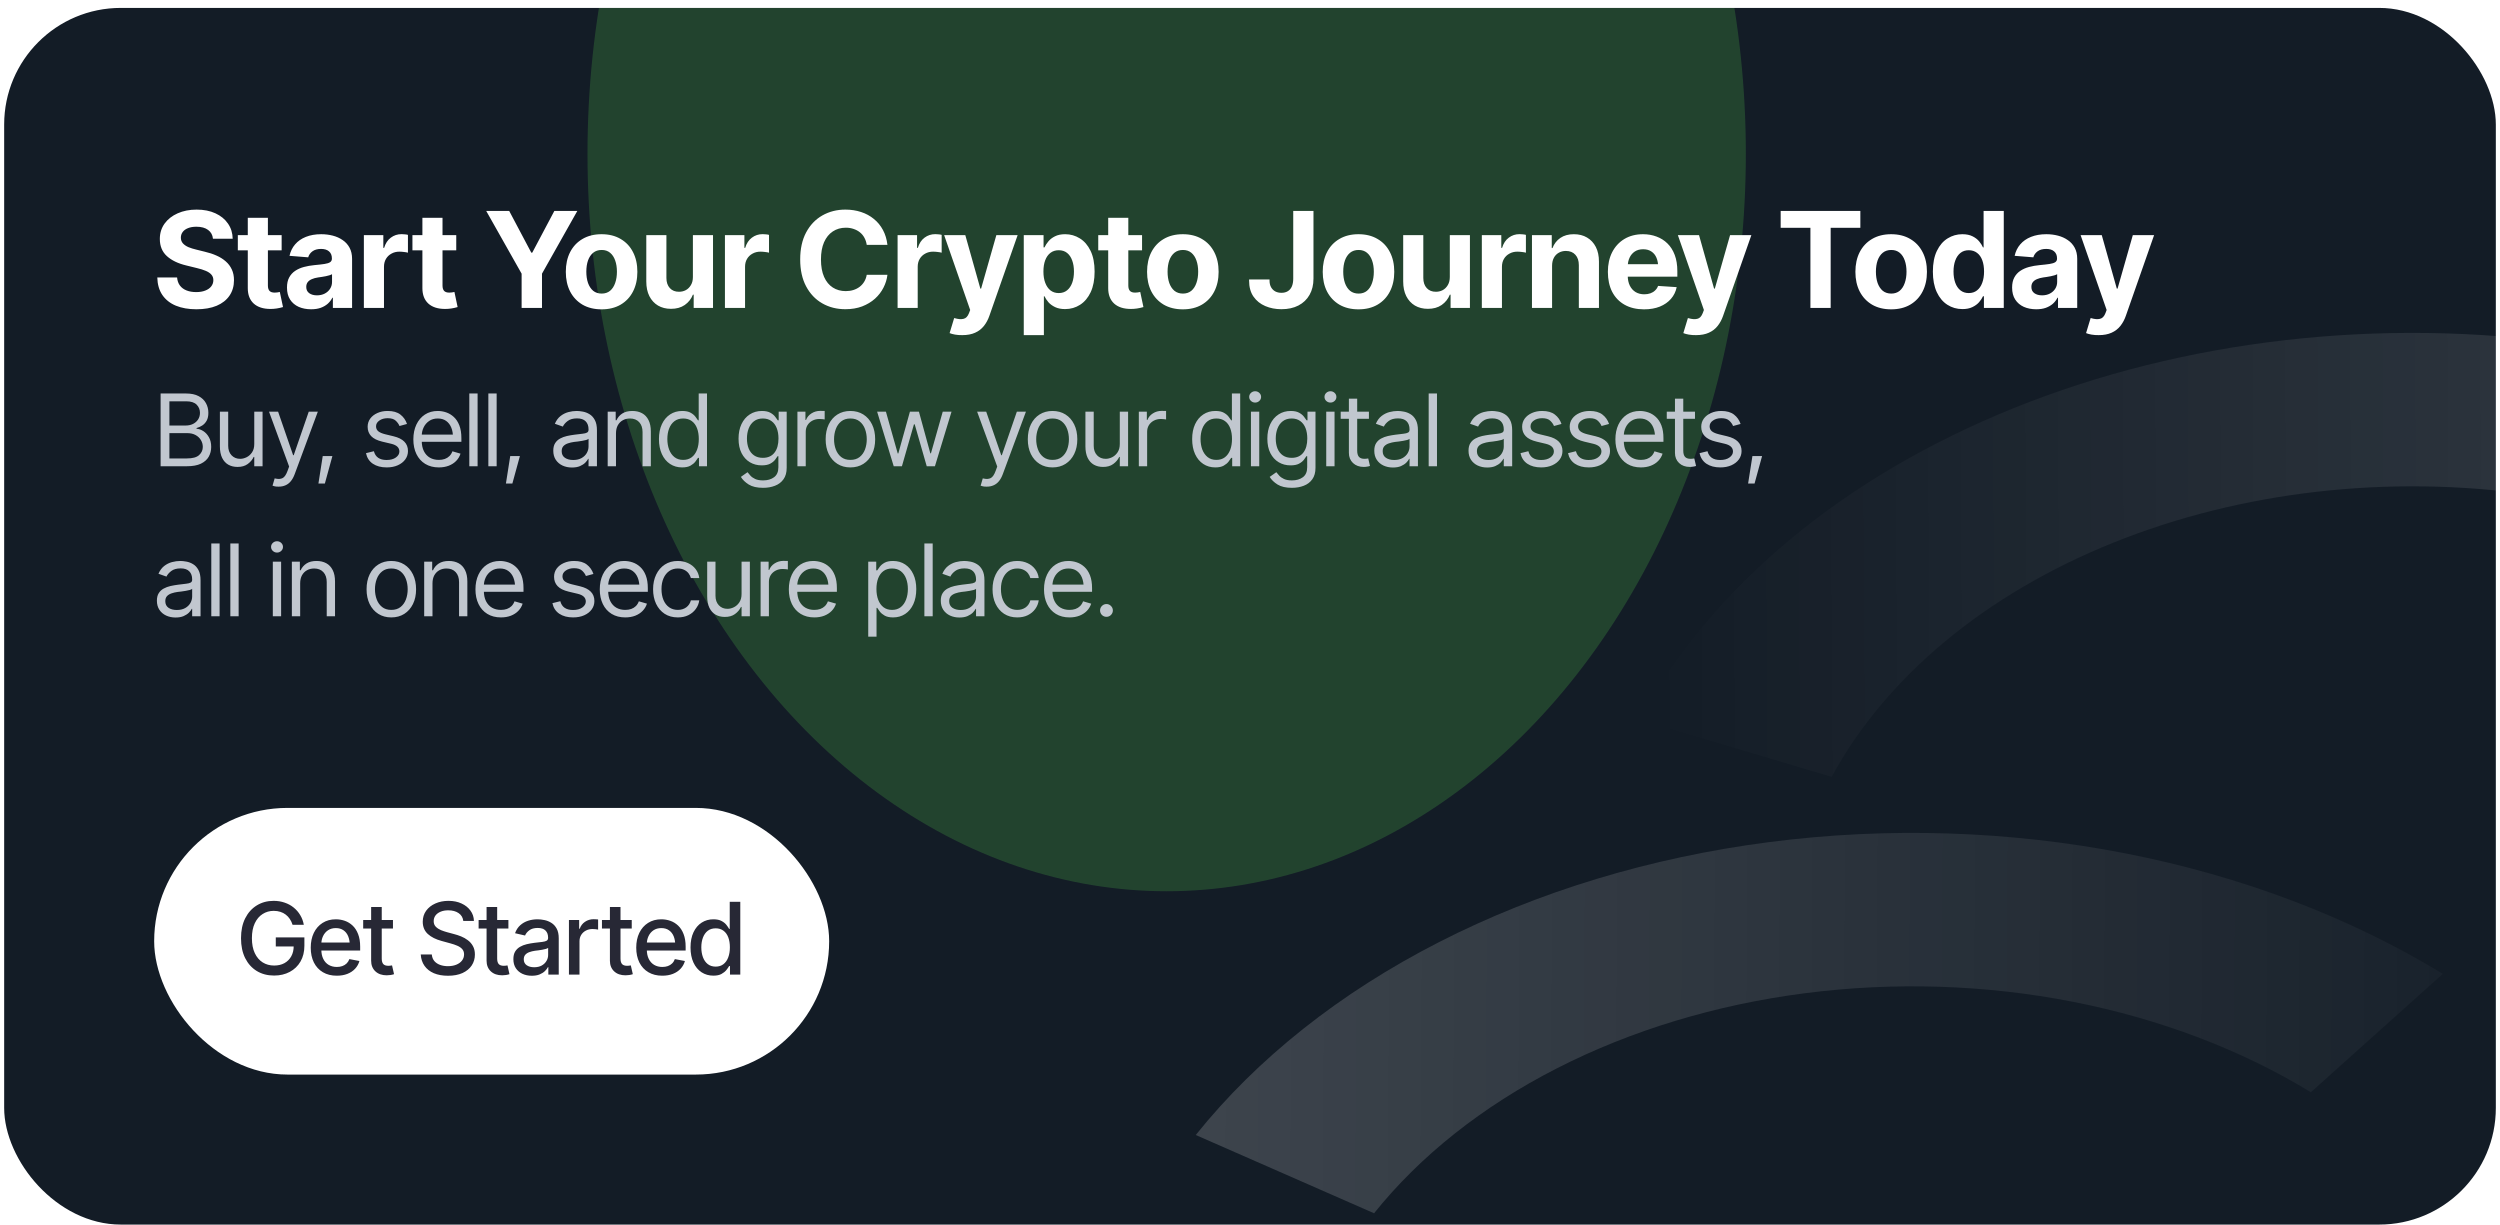 <svg width="300" height="147" viewBox="0 0 300 147" fill="none" xmlns="http://www.w3.org/2000/svg">
<g clip-path="url(#clip0_921_71033)">
<rect x="0.5" y="0.949" width="299" height="146" rx="14" fill="#131C26"/>
<g opacity="0.2" filter="url(#filter0_f_921_71033)">
<ellipse cx="140" cy="18.449" rx="69.5" ry="88.5" fill="#5EE251"/>
</g>
<path d="M23.562 37.113C22.625 37.113 21.807 36.97 21.109 36.684C20.417 36.397 19.875 35.97 19.484 35.402C19.099 34.835 18.896 34.132 18.875 33.293H21.25C21.281 33.678 21.396 34.004 21.594 34.27C21.792 34.53 22.057 34.725 22.391 34.855C22.724 34.986 23.107 35.051 23.539 35.051C23.956 35.051 24.318 34.991 24.625 34.871C24.938 34.751 25.177 34.585 25.344 34.371C25.516 34.152 25.602 33.9 25.602 33.613C25.602 33.353 25.523 33.134 25.367 32.957C25.216 32.78 24.992 32.629 24.695 32.504C24.404 32.379 24.047 32.267 23.625 32.168L22.352 31.855C21.372 31.621 20.599 31.249 20.031 30.738C19.463 30.223 19.18 29.535 19.18 28.676C19.18 27.973 19.37 27.358 19.75 26.832C20.135 26.301 20.659 25.889 21.32 25.598C21.987 25.301 22.745 25.152 23.594 25.152C24.458 25.152 25.211 25.301 25.852 25.598C26.497 25.895 27 26.306 27.359 26.832C27.724 27.358 27.912 27.965 27.922 28.652H25.555C25.513 28.199 25.318 27.845 24.969 27.59C24.625 27.335 24.159 27.207 23.57 27.207C23.174 27.207 22.836 27.264 22.555 27.379C22.279 27.488 22.068 27.642 21.922 27.84C21.776 28.038 21.703 28.264 21.703 28.52C21.703 28.79 21.787 29.02 21.953 29.207C22.12 29.389 22.341 29.54 22.617 29.66C22.898 29.775 23.206 29.871 23.539 29.949L24.578 30.207C25.083 30.322 25.549 30.475 25.977 30.668C26.404 30.855 26.773 31.087 27.086 31.363C27.404 31.639 27.648 31.965 27.82 32.34C27.992 32.71 28.078 33.137 28.078 33.621C28.078 34.335 27.898 34.954 27.539 35.48C27.185 36.001 26.672 36.405 26 36.691C25.328 36.973 24.516 37.113 23.562 37.113ZM33.797 28.215V30.043H28.539V28.215H33.797ZM29.734 26.137H32.148V34.262C32.148 34.553 32.214 34.77 32.344 34.91C32.474 35.046 32.682 35.113 32.969 35.113C33.062 35.113 33.167 35.105 33.281 35.09C33.396 35.074 33.495 35.056 33.578 35.035L33.961 36.848C33.695 36.926 33.438 36.983 33.188 37.02C32.943 37.056 32.7 37.074 32.461 37.074C31.591 37.074 30.919 36.858 30.445 36.426C29.971 35.988 29.734 35.374 29.734 34.582V26.137ZM37.336 37.113C36.784 37.113 36.286 37.017 35.844 36.824C35.406 36.626 35.062 36.335 34.812 35.949C34.562 35.564 34.438 35.085 34.438 34.512C34.438 34.022 34.526 33.616 34.703 33.293C34.88 32.965 35.122 32.699 35.43 32.496C35.737 32.293 36.086 32.139 36.477 32.035C36.867 31.931 37.281 31.858 37.719 31.816C38.224 31.77 38.63 31.723 38.938 31.676C39.245 31.629 39.469 31.559 39.609 31.465C39.755 31.366 39.828 31.225 39.828 31.043V31.004C39.828 30.645 39.714 30.366 39.484 30.168C39.26 29.97 38.943 29.871 38.531 29.871C38.099 29.871 37.753 29.967 37.492 30.16C37.237 30.348 37.068 30.587 36.984 30.879L34.742 30.699C34.857 30.168 35.081 29.71 35.414 29.324C35.747 28.934 36.177 28.634 36.703 28.426C37.234 28.212 37.849 28.105 38.547 28.105C39.031 28.105 39.495 28.163 39.938 28.277C40.38 28.392 40.773 28.569 41.117 28.809C41.466 29.043 41.742 29.348 41.945 29.723C42.148 30.098 42.25 30.543 42.25 31.059V36.949H39.945V35.73H39.883C39.742 36.007 39.555 36.249 39.32 36.457C39.086 36.66 38.805 36.822 38.477 36.941C38.148 37.056 37.768 37.113 37.336 37.113ZM38.031 35.441C38.385 35.441 38.698 35.371 38.969 35.23C39.245 35.085 39.458 34.892 39.609 34.652C39.766 34.408 39.844 34.134 39.844 33.832V32.902C39.771 32.949 39.667 32.993 39.531 33.035C39.401 33.077 39.255 33.113 39.094 33.145C38.932 33.176 38.771 33.204 38.609 33.23C38.448 33.251 38.302 33.272 38.172 33.293C37.885 33.335 37.635 33.402 37.422 33.496C37.208 33.585 37.042 33.707 36.922 33.863C36.807 34.014 36.75 34.204 36.75 34.434C36.75 34.762 36.87 35.012 37.109 35.184C37.349 35.355 37.656 35.441 38.031 35.441ZM43.664 36.949V28.215H46V29.746H46.094C46.255 29.204 46.523 28.796 46.898 28.52C47.273 28.238 47.703 28.098 48.188 28.098C48.312 28.098 48.443 28.105 48.578 28.121C48.719 28.131 48.844 28.152 48.953 28.184V30.324C48.839 30.288 48.68 30.259 48.477 30.238C48.279 30.212 48.094 30.199 47.922 30.199C47.573 30.199 47.258 30.277 46.977 30.434C46.695 30.585 46.474 30.798 46.312 31.074C46.156 31.345 46.078 31.658 46.078 32.012V36.949H43.664ZM54.75 28.215V30.043H49.492V28.215H54.75ZM50.688 26.137H53.102V34.262C53.102 34.553 53.167 34.77 53.297 34.91C53.427 35.046 53.635 35.113 53.922 35.113C54.016 35.113 54.12 35.105 54.234 35.09C54.349 35.074 54.448 35.056 54.531 35.035L54.914 36.848C54.648 36.926 54.391 36.983 54.141 37.02C53.896 37.056 53.654 37.074 53.414 37.074C52.544 37.074 51.872 36.858 51.398 36.426C50.925 35.988 50.688 35.374 50.688 34.582V26.137ZM58.344 25.309H61.102L63.758 30.324H63.867L66.523 25.309H69.281L65.039 32.84V36.949H62.594V32.84L58.344 25.309ZM72.188 37.121C71.307 37.121 70.544 36.934 69.898 36.559C69.258 36.178 68.763 35.652 68.414 34.98C68.07 34.303 67.898 33.517 67.898 32.621C67.898 31.715 68.07 30.926 68.414 30.254C68.763 29.577 69.258 29.051 69.898 28.676C70.544 28.296 71.307 28.105 72.188 28.105C73.073 28.105 73.836 28.296 74.477 28.676C75.122 29.051 75.617 29.577 75.961 30.254C76.31 30.926 76.484 31.715 76.484 32.621C76.484 33.517 76.31 34.303 75.961 34.98C75.617 35.652 75.122 36.178 74.477 36.559C73.836 36.934 73.073 37.121 72.188 37.121ZM72.203 35.23C72.604 35.23 72.94 35.118 73.211 34.895C73.482 34.665 73.685 34.353 73.82 33.957C73.961 33.561 74.031 33.111 74.031 32.605C74.031 32.095 73.961 31.645 73.82 31.254C73.685 30.863 73.482 30.556 73.211 30.332C72.94 30.108 72.604 29.996 72.203 29.996C71.797 29.996 71.456 30.108 71.18 30.332C70.909 30.556 70.703 30.863 70.562 31.254C70.427 31.645 70.359 32.095 70.359 32.605C70.359 33.111 70.427 33.561 70.562 33.957C70.703 34.353 70.909 34.665 71.18 34.895C71.456 35.118 71.797 35.23 72.203 35.23ZM83.148 33.238V28.215H85.562V36.949H83.242V35.363H83.148C82.951 35.868 82.625 36.28 82.172 36.598C81.719 36.91 81.164 37.064 80.508 37.059C79.924 37.059 79.409 36.928 78.961 36.668C78.518 36.402 78.172 36.025 77.922 35.535C77.677 35.046 77.555 34.46 77.555 33.777V28.215H79.969V33.355C79.969 33.866 80.107 34.272 80.383 34.574C80.659 34.871 81.026 35.017 81.484 35.012C81.776 35.012 82.047 34.947 82.297 34.816C82.547 34.681 82.75 34.48 82.906 34.215C83.068 33.949 83.148 33.624 83.148 33.238ZM86.992 36.949V28.215H89.328V29.746H89.422C89.583 29.204 89.852 28.796 90.227 28.52C90.602 28.238 91.031 28.098 91.516 28.098C91.641 28.098 91.771 28.105 91.906 28.121C92.047 28.131 92.172 28.152 92.281 28.184V30.324C92.167 30.288 92.008 30.259 91.805 30.238C91.607 30.212 91.422 30.199 91.25 30.199C90.901 30.199 90.586 30.277 90.305 30.434C90.023 30.585 89.802 30.798 89.641 31.074C89.484 31.345 89.406 31.658 89.406 32.012V36.949H86.992ZM101.445 37.105C100.414 37.105 99.49 36.871 98.672 36.402C97.854 35.934 97.208 35.254 96.734 34.363C96.26 33.473 96.023 32.397 96.023 31.137C96.023 29.866 96.26 28.785 96.734 27.895C97.213 26.999 97.862 26.319 98.68 25.855C99.503 25.387 100.424 25.152 101.445 25.152C102.122 25.152 102.75 25.249 103.328 25.441C103.906 25.629 104.417 25.905 104.859 26.27C105.307 26.629 105.672 27.072 105.953 27.598C106.234 28.119 106.414 28.715 106.492 29.387H104.008C103.961 29.069 103.867 28.783 103.727 28.527C103.591 28.272 103.411 28.056 103.188 27.879C102.969 27.702 102.716 27.566 102.43 27.473C102.148 27.374 101.839 27.324 101.5 27.324C100.906 27.324 100.383 27.475 99.93 27.777C99.482 28.074 99.133 28.506 98.883 29.074C98.638 29.637 98.516 30.324 98.516 31.137C98.516 31.965 98.641 32.663 98.891 33.23C99.141 33.793 99.49 34.217 99.938 34.504C100.385 34.79 100.904 34.934 101.492 34.934C101.82 34.934 102.125 34.889 102.406 34.801C102.688 34.712 102.938 34.585 103.156 34.418C103.375 34.251 103.557 34.048 103.703 33.809C103.854 33.564 103.956 33.285 104.008 32.973H106.492C106.43 33.509 106.271 34.025 106.016 34.52C105.766 35.014 105.424 35.457 104.992 35.848C104.56 36.233 104.047 36.54 103.453 36.77C102.859 36.993 102.19 37.105 101.445 37.105ZM107.711 36.949V28.215H110.047V29.746H110.141C110.302 29.204 110.57 28.796 110.945 28.52C111.32 28.238 111.75 28.098 112.234 28.098C112.359 28.098 112.49 28.105 112.625 28.121C112.766 28.131 112.891 28.152 113 28.184V30.324C112.885 30.288 112.727 30.259 112.523 30.238C112.326 30.212 112.141 30.199 111.969 30.199C111.62 30.199 111.305 30.277 111.023 30.434C110.742 30.585 110.521 30.798 110.359 31.074C110.203 31.345 110.125 31.658 110.125 32.012V36.949H107.711ZM115.477 40.215C115.169 40.22 114.88 40.199 114.609 40.152C114.344 40.105 114.125 40.046 113.953 39.973L114.5 38.168L114.578 38.184C114.984 38.303 115.331 38.329 115.617 38.262C115.909 38.199 116.13 37.97 116.281 37.574L116.422 37.199L113.297 28.215H115.836L117.641 34.629H117.734L119.562 28.215H122.117L118.727 37.895C118.565 38.363 118.344 38.772 118.062 39.121C117.786 39.47 117.438 39.738 117.016 39.926C116.594 40.118 116.081 40.215 115.477 40.215ZM122.852 40.215V28.215H125.227V29.691H125.336C125.445 29.452 125.602 29.21 125.805 28.965C126.008 28.72 126.273 28.517 126.602 28.355C126.93 28.189 127.336 28.105 127.82 28.105C128.461 28.105 129.047 28.272 129.578 28.605C130.115 28.934 130.544 29.431 130.867 30.098C131.19 30.764 131.352 31.598 131.352 32.598C131.352 33.566 131.195 34.387 130.883 35.059C130.57 35.725 130.146 36.23 129.609 36.574C129.078 36.918 128.479 37.09 127.812 37.09C127.344 37.09 126.945 37.012 126.617 36.855C126.289 36.699 126.021 36.504 125.812 36.27C125.609 36.03 125.451 35.79 125.336 35.551H125.266V40.215H122.852ZM127.047 35.168C127.443 35.168 127.776 35.059 128.047 34.84C128.318 34.621 128.523 34.319 128.664 33.934C128.805 33.543 128.875 33.095 128.875 32.59C128.875 32.085 128.805 31.642 128.664 31.262C128.529 30.876 128.326 30.574 128.055 30.355C127.784 30.137 127.448 30.027 127.047 30.027C126.656 30.027 126.323 30.134 126.047 30.348C125.776 30.556 125.568 30.853 125.422 31.238C125.281 31.619 125.211 32.069 125.211 32.59C125.211 33.105 125.284 33.556 125.43 33.941C125.576 34.327 125.784 34.629 126.055 34.848C126.331 35.061 126.661 35.168 127.047 35.168ZM137.047 28.215V30.043H131.789V28.215H137.047ZM132.984 26.137H135.398V34.262C135.398 34.553 135.464 34.77 135.594 34.91C135.724 35.046 135.932 35.113 136.219 35.113C136.312 35.113 136.417 35.105 136.531 35.09C136.646 35.074 136.745 35.056 136.828 35.035L137.211 36.848C136.945 36.926 136.688 36.983 136.438 37.02C136.193 37.056 135.951 37.074 135.711 37.074C134.841 37.074 134.169 36.858 133.695 36.426C133.221 35.988 132.984 35.374 132.984 34.582V26.137ZM141.938 37.121C141.057 37.121 140.294 36.934 139.648 36.559C139.008 36.178 138.513 35.652 138.164 34.98C137.82 34.303 137.648 33.517 137.648 32.621C137.648 31.715 137.82 30.926 138.164 30.254C138.513 29.577 139.008 29.051 139.648 28.676C140.294 28.296 141.057 28.105 141.938 28.105C142.823 28.105 143.586 28.296 144.227 28.676C144.872 29.051 145.367 29.577 145.711 30.254C146.06 30.926 146.234 31.715 146.234 32.621C146.234 33.517 146.06 34.303 145.711 34.98C145.367 35.652 144.872 36.178 144.227 36.559C143.586 36.934 142.823 37.121 141.938 37.121ZM141.953 35.23C142.354 35.23 142.69 35.118 142.961 34.895C143.232 34.665 143.435 34.353 143.57 33.957C143.711 33.561 143.781 33.111 143.781 32.605C143.781 32.095 143.711 31.645 143.57 31.254C143.435 30.863 143.232 30.556 142.961 30.332C142.69 30.108 142.354 29.996 141.953 29.996C141.547 29.996 141.206 30.108 140.93 30.332C140.659 30.556 140.453 30.863 140.312 31.254C140.177 31.645 140.109 32.095 140.109 32.605C140.109 33.111 140.177 33.561 140.312 33.957C140.453 34.353 140.659 34.665 140.93 34.895C141.206 35.118 141.547 35.23 141.953 35.23ZM153.773 37.105C153.07 37.105 152.424 36.98 151.836 36.73C151.247 36.48 150.776 36.103 150.422 35.598C150.068 35.092 149.891 34.449 149.891 33.668V33.535H152.344V33.668C152.344 33.975 152.404 34.238 152.523 34.457C152.643 34.676 152.81 34.845 153.023 34.965C153.237 35.079 153.487 35.137 153.773 35.137C154.076 35.137 154.331 35.072 154.539 34.941C154.753 34.811 154.914 34.621 155.023 34.371C155.133 34.116 155.188 33.803 155.188 33.434V25.309H157.617V33.434C157.617 34.178 157.461 34.827 157.148 35.379C156.836 35.931 156.391 36.358 155.812 36.66C155.24 36.957 154.56 37.105 153.773 37.105ZM163.016 37.121C162.135 37.121 161.372 36.934 160.727 36.559C160.086 36.178 159.591 35.652 159.242 34.98C158.898 34.303 158.727 33.517 158.727 32.621C158.727 31.715 158.898 30.926 159.242 30.254C159.591 29.577 160.086 29.051 160.727 28.676C161.372 28.296 162.135 28.105 163.016 28.105C163.901 28.105 164.664 28.296 165.305 28.676C165.951 29.051 166.445 29.577 166.789 30.254C167.138 30.926 167.312 31.715 167.312 32.621C167.312 33.517 167.138 34.303 166.789 34.98C166.445 35.652 165.951 36.178 165.305 36.559C164.664 36.934 163.901 37.121 163.016 37.121ZM163.031 35.23C163.432 35.23 163.768 35.118 164.039 34.895C164.31 34.665 164.513 34.353 164.648 33.957C164.789 33.561 164.859 33.111 164.859 32.605C164.859 32.095 164.789 31.645 164.648 31.254C164.513 30.863 164.31 30.556 164.039 30.332C163.768 30.108 163.432 29.996 163.031 29.996C162.625 29.996 162.284 30.108 162.008 30.332C161.737 30.556 161.531 30.863 161.391 31.254C161.255 31.645 161.188 32.095 161.188 32.605C161.188 33.111 161.255 33.561 161.391 33.957C161.531 34.353 161.737 34.665 162.008 34.895C162.284 35.118 162.625 35.23 163.031 35.23ZM173.977 33.238V28.215H176.391V36.949H174.07V35.363H173.977C173.779 35.868 173.453 36.28 173 36.598C172.547 36.91 171.992 37.064 171.336 37.059C170.753 37.059 170.237 36.928 169.789 36.668C169.346 36.402 169 36.025 168.75 35.535C168.505 35.046 168.383 34.46 168.383 33.777V28.215H170.797V33.355C170.797 33.866 170.935 34.272 171.211 34.574C171.487 34.871 171.854 35.017 172.312 35.012C172.604 35.012 172.875 34.947 173.125 34.816C173.375 34.681 173.578 34.48 173.734 34.215C173.896 33.949 173.977 33.624 173.977 33.238ZM177.82 36.949V28.215H180.156V29.746H180.25C180.411 29.204 180.68 28.796 181.055 28.52C181.43 28.238 181.859 28.098 182.344 28.098C182.469 28.098 182.599 28.105 182.734 28.121C182.875 28.131 183 28.152 183.109 28.184V30.324C182.995 30.288 182.836 30.259 182.633 30.238C182.435 30.212 182.25 30.199 182.078 30.199C181.729 30.199 181.414 30.277 181.133 30.434C180.852 30.585 180.63 30.798 180.469 31.074C180.312 31.345 180.234 31.658 180.234 32.012V36.949H177.82ZM186.25 31.902V36.949H183.836V28.215H186.211V29.77H186.297C186.495 29.254 186.81 28.848 187.242 28.551C187.674 28.254 188.216 28.105 188.867 28.105C189.471 28.105 189.997 28.238 190.445 28.504C190.898 28.77 191.25 29.147 191.5 29.637C191.75 30.126 191.875 30.712 191.875 31.395V36.949H189.461V31.824C189.461 31.293 189.323 30.876 189.047 30.574C188.771 30.267 188.391 30.113 187.906 30.113C187.583 30.113 187.297 30.186 187.047 30.332C186.797 30.473 186.602 30.676 186.461 30.941C186.32 31.207 186.25 31.527 186.25 31.902ZM197.281 37.121C196.385 37.121 195.612 36.939 194.961 36.574C194.31 36.21 193.81 35.691 193.461 35.02C193.117 34.342 192.945 33.543 192.945 32.621C192.945 31.725 193.117 30.939 193.461 30.262C193.81 29.585 194.299 29.056 194.93 28.676C195.565 28.296 196.31 28.105 197.164 28.105C197.742 28.105 198.281 28.199 198.781 28.387C199.281 28.569 199.719 28.845 200.094 29.215C200.469 29.579 200.76 30.04 200.969 30.598C201.177 31.15 201.281 31.798 201.281 32.543V33.199H193.906V31.707H200.109L198.984 32.098C198.984 31.655 198.917 31.27 198.781 30.941C198.646 30.613 198.443 30.361 198.172 30.184C197.906 30.001 197.576 29.91 197.18 29.91C196.784 29.91 196.448 30.001 196.172 30.184C195.901 30.366 195.693 30.613 195.547 30.926C195.401 31.238 195.328 31.598 195.328 32.004V33.059C195.328 33.533 195.411 33.939 195.578 34.277C195.745 34.611 195.977 34.868 196.273 35.051C196.576 35.228 196.922 35.316 197.312 35.316C197.583 35.316 197.828 35.277 198.047 35.199C198.266 35.121 198.453 35.007 198.609 34.855C198.771 34.704 198.891 34.522 198.969 34.309L201.203 34.457C201.094 34.993 200.865 35.462 200.516 35.863C200.172 36.259 199.727 36.569 199.18 36.793C198.633 37.012 198 37.121 197.281 37.121ZM203.523 40.215C203.216 40.22 202.927 40.199 202.656 40.152C202.391 40.105 202.172 40.046 202 39.973L202.547 38.168L202.625 38.184C203.031 38.303 203.378 38.329 203.664 38.262C203.956 38.199 204.177 37.97 204.328 37.574L204.469 37.199L201.344 28.215H203.883L205.688 34.629H205.781L207.609 28.215H210.164L206.773 37.895C206.612 38.363 206.391 38.772 206.109 39.121C205.833 39.47 205.484 39.738 205.062 39.926C204.641 40.118 204.128 40.215 203.523 40.215ZM213.68 27.34V25.309H223.242V27.34H219.68V36.949H217.25V27.34H213.68ZM226.938 37.121C226.057 37.121 225.294 36.934 224.648 36.559C224.008 36.178 223.513 35.652 223.164 34.98C222.82 34.303 222.648 33.517 222.648 32.621C222.648 31.715 222.82 30.926 223.164 30.254C223.513 29.577 224.008 29.051 224.648 28.676C225.294 28.296 226.057 28.105 226.938 28.105C227.823 28.105 228.586 28.296 229.227 28.676C229.872 29.051 230.367 29.577 230.711 30.254C231.06 30.926 231.234 31.715 231.234 32.621C231.234 33.517 231.06 34.303 230.711 34.98C230.367 35.652 229.872 36.178 229.227 36.559C228.586 36.934 227.823 37.121 226.938 37.121ZM226.953 35.23C227.354 35.23 227.69 35.118 227.961 34.895C228.232 34.665 228.435 34.353 228.57 33.957C228.711 33.561 228.781 33.111 228.781 32.605C228.781 32.095 228.711 31.645 228.57 31.254C228.435 30.863 228.232 30.556 227.961 30.332C227.69 30.108 227.354 29.996 226.953 29.996C226.547 29.996 226.206 30.108 225.93 30.332C225.659 30.556 225.453 30.863 225.312 31.254C225.177 31.645 225.109 32.095 225.109 32.605C225.109 33.111 225.177 33.561 225.312 33.957C225.453 34.353 225.659 34.665 225.93 34.895C226.206 35.118 226.547 35.23 226.953 35.23ZM235.492 37.09C234.826 37.09 234.224 36.918 233.688 36.574C233.151 36.23 232.727 35.725 232.414 35.059C232.102 34.387 231.945 33.566 231.945 32.598C231.945 31.598 232.107 30.764 232.43 30.098C232.753 29.431 233.182 28.934 233.719 28.605C234.255 28.272 234.841 28.105 235.477 28.105C235.966 28.105 236.375 28.189 236.703 28.355C237.031 28.517 237.297 28.72 237.5 28.965C237.703 29.21 237.857 29.452 237.961 29.691H238.031V25.309H240.453V36.949H238.07V35.551H237.961C237.852 35.79 237.693 36.03 237.484 36.27C237.276 36.504 237.008 36.699 236.68 36.855C236.357 37.012 235.961 37.09 235.492 37.09ZM236.25 35.168C236.641 35.168 236.971 35.061 237.242 34.848C237.518 34.629 237.727 34.327 237.867 33.941C238.013 33.556 238.086 33.105 238.086 32.59C238.086 32.069 238.016 31.619 237.875 31.238C237.734 30.853 237.526 30.556 237.25 30.348C236.974 30.134 236.641 30.027 236.25 30.027C235.854 30.027 235.521 30.137 235.25 30.355C234.979 30.574 234.773 30.876 234.633 31.262C234.492 31.642 234.422 32.085 234.422 32.59C234.422 33.095 234.492 33.543 234.633 33.934C234.773 34.319 234.979 34.621 235.25 34.84C235.526 35.059 235.859 35.168 236.25 35.168ZM244.352 37.113C243.799 37.113 243.302 37.017 242.859 36.824C242.422 36.626 242.078 36.335 241.828 35.949C241.578 35.564 241.453 35.085 241.453 34.512C241.453 34.022 241.542 33.616 241.719 33.293C241.896 32.965 242.138 32.699 242.445 32.496C242.753 32.293 243.102 32.139 243.492 32.035C243.883 31.931 244.297 31.858 244.734 31.816C245.24 31.77 245.646 31.723 245.953 31.676C246.26 31.629 246.484 31.559 246.625 31.465C246.771 31.366 246.844 31.225 246.844 31.043V31.004C246.844 30.645 246.729 30.366 246.5 30.168C246.276 29.97 245.958 29.871 245.547 29.871C245.115 29.871 244.768 29.967 244.508 30.16C244.253 30.348 244.083 30.587 244 30.879L241.758 30.699C241.872 30.168 242.096 29.71 242.43 29.324C242.763 28.934 243.193 28.634 243.719 28.426C244.25 28.212 244.865 28.105 245.562 28.105C246.047 28.105 246.51 28.163 246.953 28.277C247.396 28.392 247.789 28.569 248.133 28.809C248.482 29.043 248.758 29.348 248.961 29.723C249.164 30.098 249.266 30.543 249.266 31.059V36.949H246.961V35.73H246.898C246.758 36.007 246.57 36.249 246.336 36.457C246.102 36.66 245.82 36.822 245.492 36.941C245.164 37.056 244.784 37.113 244.352 37.113ZM245.047 35.441C245.401 35.441 245.714 35.371 245.984 35.23C246.26 35.085 246.474 34.892 246.625 34.652C246.781 34.408 246.859 34.134 246.859 33.832V32.902C246.786 32.949 246.682 32.993 246.547 33.035C246.417 33.077 246.271 33.113 246.109 33.145C245.948 33.176 245.786 33.204 245.625 33.23C245.464 33.251 245.318 33.272 245.188 33.293C244.901 33.335 244.651 33.402 244.438 33.496C244.224 33.585 244.057 33.707 243.938 33.863C243.823 34.014 243.766 34.204 243.766 34.434C243.766 34.762 243.885 35.012 244.125 35.184C244.365 35.355 244.672 35.441 245.047 35.441ZM251.852 40.215C251.544 40.22 251.255 40.199 250.984 40.152C250.719 40.105 250.5 40.046 250.328 39.973L250.875 38.168L250.953 38.184C251.359 38.303 251.706 38.329 251.992 38.262C252.284 38.199 252.505 37.97 252.656 37.574L252.797 37.199L249.672 28.215H252.211L254.016 34.629H254.109L255.938 28.215H258.492L255.102 37.895C254.94 38.363 254.719 38.772 254.438 39.121C254.161 39.47 253.812 39.738 253.391 39.926C252.969 40.118 252.456 40.215 251.852 40.215Z" fill="white"/>
<path d="M19.273 55.949V47.219H22.332C22.938 47.219 23.438 47.324 23.832 47.535C24.227 47.742 24.52 48.022 24.711 48.373C24.906 48.725 25.004 49.113 25.004 49.539C25.004 49.914 24.938 50.225 24.805 50.471C24.672 50.713 24.498 50.906 24.283 51.051C24.068 51.191 23.836 51.297 23.586 51.367V51.449C23.855 51.465 24.125 51.559 24.395 51.73C24.664 51.902 24.889 52.147 25.068 52.463C25.252 52.779 25.344 53.168 25.344 53.629C25.344 54.066 25.244 54.461 25.045 54.812C24.846 55.16 24.531 55.438 24.102 55.645C23.676 55.848 23.117 55.949 22.426 55.949H19.273ZM20.328 55.012H22.426C23.117 55.012 23.607 54.877 23.896 54.607C24.189 54.338 24.336 54.012 24.336 53.629C24.336 53.332 24.26 53.059 24.107 52.809C23.959 52.559 23.746 52.357 23.469 52.205C23.191 52.053 22.863 51.977 22.484 51.977H20.328V55.012ZM20.328 51.062H22.297C22.613 51.062 22.9 51 23.158 50.875C23.416 50.746 23.619 50.568 23.768 50.342C23.92 50.111 23.996 49.844 23.996 49.539C23.996 49.156 23.863 48.83 23.598 48.56C23.332 48.291 22.91 48.156 22.332 48.156H20.328V51.062ZM30.512 53.277V49.398H31.508V55.949H30.512V54.836H30.441C30.285 55.168 30.045 55.451 29.721 55.685C29.4 55.92 28.992 56.035 28.496 56.031C28.086 56.031 27.723 55.943 27.406 55.768C27.09 55.588 26.84 55.315 26.656 54.947C26.477 54.58 26.387 54.117 26.387 53.559V49.398H27.383V53.5C27.383 53.973 27.518 54.352 27.787 54.637C28.061 54.922 28.406 55.062 28.824 55.059C29.074 55.059 29.328 54.996 29.586 54.871C29.848 54.742 30.066 54.547 30.242 54.285C30.422 54.02 30.512 53.684 30.512 53.277ZM33.441 58.398C33.27 58.402 33.117 58.391 32.984 58.363C32.852 58.336 32.758 58.309 32.703 58.281L32.961 57.402L33.06 57.426C33.397 57.504 33.678 57.486 33.904 57.373C34.135 57.264 34.336 56.973 34.508 56.5L34.695 55.984L32.281 49.398H33.371L35.176 54.625H35.246L37.051 49.398H38.141L35.363 56.898C35.238 57.238 35.084 57.52 34.9 57.742C34.717 57.965 34.504 58.129 34.262 58.234C34.02 58.344 33.746 58.398 33.441 58.398ZM38.211 58.023L38.727 54.73H39.887L38.984 58.023H38.211ZM48.84 50.875L47.938 51.121C47.852 50.898 47.703 50.688 47.492 50.488C47.285 50.285 46.961 50.184 46.52 50.184C46.121 50.184 45.789 50.277 45.523 50.465C45.258 50.648 45.125 50.879 45.125 51.156C45.125 51.406 45.215 51.605 45.395 51.754C45.578 51.902 45.863 52.023 46.25 52.117L47.223 52.352C47.805 52.492 48.238 52.709 48.523 53.002C48.812 53.295 48.957 53.668 48.957 54.121C48.957 54.496 48.85 54.832 48.635 55.129C48.42 55.426 48.121 55.66 47.738 55.832C47.355 56.004 46.91 56.09 46.402 56.09C45.734 56.09 45.182 55.943 44.744 55.65C44.31 55.357 44.035 54.934 43.918 54.379L44.867 54.145C44.957 54.496 45.129 54.76 45.383 54.935C45.641 55.111 45.977 55.199 46.391 55.199C46.855 55.199 47.227 55.1 47.504 54.9C47.785 54.697 47.926 54.457 47.926 54.18C47.926 53.719 47.602 53.41 46.953 53.254L45.863 52.996C45.262 52.852 44.82 52.631 44.539 52.334C44.258 52.037 44.117 51.664 44.117 51.215C44.117 50.844 44.221 50.516 44.428 50.23C44.639 49.945 44.926 49.723 45.289 49.562C45.652 49.398 46.062 49.316 46.52 49.316C47.172 49.316 47.682 49.461 48.049 49.75C48.42 50.035 48.684 50.41 48.84 50.875ZM52.66 56.09C52.031 56.09 51.486 55.949 51.025 55.668C50.568 55.387 50.217 54.994 49.971 54.49C49.725 53.982 49.602 53.395 49.602 52.727C49.602 52.055 49.723 51.463 49.965 50.951C50.207 50.44 50.547 50.039 50.984 49.75C51.426 49.461 51.941 49.316 52.531 49.316C52.871 49.316 53.209 49.373 53.545 49.486C53.881 49.6 54.185 49.783 54.459 50.037C54.736 50.291 54.957 50.627 55.121 51.045C55.285 51.463 55.367 51.977 55.367 52.586V53.02H50.316V52.152H54.822L54.359 52.48C54.359 52.043 54.291 51.654 54.154 51.315C54.018 50.975 53.812 50.707 53.539 50.512C53.27 50.316 52.934 50.219 52.531 50.219C52.129 50.219 51.783 50.318 51.494 50.518C51.209 50.713 50.99 50.969 50.838 51.285C50.685 51.602 50.609 51.941 50.609 52.305V52.879C50.609 53.375 50.695 53.795 50.867 54.139C51.039 54.482 51.279 54.744 51.588 54.924C51.897 55.1 52.254 55.188 52.66 55.188C52.922 55.188 53.16 55.15 53.375 55.076C53.59 54.998 53.775 54.883 53.932 54.73C54.088 54.574 54.207 54.383 54.289 54.156L55.262 54.438C55.16 54.766 54.988 55.055 54.746 55.305C54.508 55.551 54.211 55.744 53.855 55.885C53.5 56.022 53.102 56.09 52.66 56.09ZM57.312 47.219V55.949H56.316V47.219H57.312ZM59.598 47.219V55.949H58.602V47.219H59.598ZM60.711 58.023L61.227 54.73H62.387L61.484 58.023H60.711ZM68.633 56.102C68.219 56.102 67.842 56.023 67.502 55.867C67.162 55.707 66.893 55.477 66.693 55.176C66.494 54.875 66.394 54.512 66.394 54.086C66.394 53.711 66.469 53.408 66.617 53.178C66.766 52.943 66.963 52.76 67.209 52.627C67.459 52.49 67.732 52.389 68.029 52.322C68.33 52.256 68.633 52.203 68.938 52.164C69.336 52.113 69.658 52.074 69.904 52.047C70.154 52.02 70.336 51.973 70.449 51.906C70.566 51.84 70.625 51.727 70.625 51.566V51.531C70.625 51.113 70.51 50.789 70.279 50.559C70.053 50.324 69.707 50.207 69.242 50.207C68.766 50.207 68.391 50.312 68.117 50.523C67.844 50.73 67.652 50.953 67.543 51.191L66.582 50.852C66.754 50.453 66.982 50.143 67.268 49.92C67.557 49.697 67.869 49.541 68.205 49.451C68.545 49.361 68.879 49.316 69.207 49.316C69.418 49.316 69.66 49.342 69.934 49.393C70.207 49.44 70.473 49.541 70.731 49.697C70.992 49.85 71.207 50.082 71.375 50.395C71.547 50.703 71.633 51.117 71.633 51.637V55.949H70.625V55.059H70.578C70.512 55.199 70.398 55.352 70.238 55.516C70.078 55.676 69.865 55.815 69.6 55.932C69.338 56.045 69.016 56.102 68.633 56.102ZM68.785 55.199C69.184 55.199 69.519 55.121 69.793 54.965C70.066 54.809 70.273 54.607 70.414 54.361C70.555 54.111 70.625 53.852 70.625 53.582V52.656C70.582 52.707 70.488 52.754 70.344 52.797C70.203 52.836 70.039 52.871 69.852 52.902C69.668 52.934 69.488 52.961 69.312 52.984C69.137 53.004 68.996 53.02 68.891 53.031C68.629 53.066 68.385 53.123 68.158 53.201C67.932 53.275 67.748 53.387 67.607 53.535C67.471 53.684 67.402 53.887 67.402 54.145C67.402 54.492 67.531 54.756 67.789 54.935C68.051 55.111 68.383 55.199 68.785 55.199ZM73.918 52.012V55.949H72.922V49.398H73.883V50.43H73.977C74.129 50.094 74.361 49.824 74.674 49.621C74.986 49.418 75.391 49.316 75.887 49.316C76.328 49.316 76.715 49.406 77.047 49.586C77.379 49.766 77.637 50.039 77.82 50.406C78.008 50.77 78.102 51.23 78.102 51.789V55.949H77.106V51.859C77.106 51.348 76.971 50.947 76.701 50.658C76.432 50.365 76.064 50.219 75.6 50.219C75.279 50.219 74.992 50.289 74.738 50.43C74.484 50.57 74.283 50.773 74.135 51.039C73.99 51.305 73.918 51.629 73.918 52.012ZM81.852 56.09C81.305 56.09 80.822 55.951 80.404 55.674C79.986 55.397 79.66 55.004 79.426 54.496C79.191 53.984 79.074 53.383 79.074 52.691C79.074 52.004 79.191 51.408 79.426 50.904C79.664 50.397 79.992 50.006 80.41 49.732C80.828 49.455 81.312 49.316 81.863 49.316C82.293 49.316 82.631 49.387 82.877 49.527C83.127 49.668 83.318 49.828 83.451 50.008C83.584 50.184 83.688 50.328 83.762 50.441H83.844V47.219H84.84V55.949H83.879V54.941H83.762C83.688 55.059 83.582 55.209 83.445 55.393C83.309 55.572 83.113 55.734 82.859 55.879C82.609 56.02 82.273 56.09 81.852 56.09ZM81.981 55.188C82.387 55.188 82.728 55.082 83.006 54.871C83.283 54.656 83.494 54.361 83.639 53.986C83.783 53.607 83.856 53.172 83.856 52.68C83.856 52.188 83.785 51.758 83.644 51.391C83.504 51.02 83.293 50.732 83.012 50.529C82.734 50.322 82.391 50.219 81.981 50.219C81.559 50.219 81.207 50.328 80.926 50.547C80.644 50.766 80.434 51.06 80.293 51.432C80.152 51.803 80.082 52.219 80.082 52.68C80.082 53.145 80.152 53.566 80.293 53.945C80.438 54.324 80.65 54.627 80.932 54.853C81.213 55.076 81.562 55.188 81.981 55.188ZM91.578 58.539C90.848 58.539 90.269 58.406 89.844 58.141C89.422 57.875 89.109 57.57 88.906 57.227L89.703 56.664C89.793 56.785 89.908 56.922 90.049 57.074C90.189 57.23 90.381 57.365 90.623 57.478C90.865 57.592 91.184 57.648 91.578 57.648C92.106 57.648 92.541 57.522 92.885 57.268C93.232 57.014 93.406 56.613 93.406 56.066V54.742H93.312C93.242 54.859 93.139 55.006 93.002 55.182C92.869 55.353 92.676 55.508 92.422 55.645C92.172 55.777 91.832 55.844 91.402 55.844C90.875 55.844 90.402 55.719 89.984 55.469C89.566 55.219 89.234 54.855 88.988 54.379C88.746 53.902 88.625 53.324 88.625 52.645C88.625 51.973 88.742 51.389 88.977 50.893C89.215 50.393 89.545 50.006 89.967 49.732C90.389 49.455 90.875 49.316 91.426 49.316C91.852 49.316 92.189 49.387 92.439 49.527C92.693 49.668 92.887 49.828 93.019 50.008C93.156 50.184 93.262 50.328 93.336 50.441H93.441V49.398H94.402V56.137C94.402 56.699 94.275 57.156 94.022 57.508C93.772 57.863 93.432 58.123 93.002 58.287C92.576 58.455 92.102 58.539 91.578 58.539ZM91.543 54.941C92.148 54.941 92.611 54.736 92.932 54.326C93.256 53.916 93.418 53.348 93.418 52.621C93.418 52.148 93.348 51.732 93.207 51.373C93.066 51.014 92.856 50.732 92.574 50.529C92.297 50.322 91.953 50.219 91.543 50.219C91.117 50.219 90.762 50.328 90.477 50.547C90.195 50.762 89.984 51.051 89.844 51.414C89.703 51.777 89.633 52.18 89.633 52.621C89.633 53.074 89.703 53.477 89.844 53.828C89.988 54.176 90.203 54.449 90.488 54.648C90.773 54.844 91.125 54.941 91.543 54.941ZM95.691 55.949V49.398H96.652V50.395H96.723C96.844 50.07 97.061 49.809 97.373 49.609C97.689 49.406 98.043 49.305 98.434 49.305C98.508 49.305 98.6 49.307 98.709 49.31C98.818 49.31 98.902 49.312 98.961 49.316V50.336C98.926 50.328 98.848 50.316 98.727 50.301C98.606 50.285 98.477 50.277 98.34 50.277C98.023 50.277 97.74 50.344 97.49 50.477C97.24 50.609 97.043 50.791 96.898 51.022C96.758 51.252 96.688 51.516 96.688 51.812V55.949H95.691ZM102.043 56.09C101.453 56.09 100.936 55.949 100.49 55.668C100.045 55.387 99.697 54.992 99.447 54.484C99.201 53.977 99.078 53.387 99.078 52.715C99.078 52.031 99.201 51.435 99.447 50.928C99.697 50.416 100.045 50.02 100.49 49.738C100.936 49.457 101.453 49.316 102.043 49.316C102.637 49.316 103.156 49.457 103.602 49.738C104.047 50.02 104.395 50.416 104.645 50.928C104.895 51.435 105.02 52.031 105.02 52.715C105.02 53.387 104.895 53.977 104.645 54.484C104.395 54.992 104.047 55.387 103.602 55.668C103.156 55.949 102.637 56.09 102.043 56.09ZM102.043 55.188C102.496 55.188 102.867 55.072 103.156 54.842C103.445 54.611 103.66 54.309 103.801 53.934C103.941 53.555 104.012 53.148 104.012 52.715C104.012 52.273 103.941 51.863 103.801 51.484C103.66 51.105 103.445 50.801 103.156 50.57C102.867 50.336 102.496 50.219 102.043 50.219C101.598 50.219 101.23 50.336 100.941 50.57C100.652 50.801 100.438 51.105 100.297 51.484C100.156 51.863 100.086 52.273 100.086 52.715C100.086 53.148 100.156 53.555 100.297 53.934C100.438 54.309 100.652 54.611 100.941 54.842C101.23 55.072 101.598 55.188 102.043 55.188ZM107.246 55.949L105.254 49.398H106.309L107.727 54.414H107.797L109.191 49.398H110.27L111.641 54.402H111.711L113.129 49.398H114.184L112.191 55.949H111.207L109.766 50.922H109.672L108.23 55.949H107.246ZM118.414 58.398C118.242 58.402 118.09 58.391 117.957 58.363C117.824 58.336 117.73 58.309 117.676 58.281L117.934 57.402L118.033 57.426C118.369 57.504 118.65 57.486 118.877 57.373C119.107 57.264 119.309 56.973 119.48 56.5L119.668 55.984L117.254 49.398H118.344L120.148 54.625H120.219L122.023 49.398H123.113L120.336 56.898C120.211 57.238 120.057 57.52 119.873 57.742C119.689 57.965 119.477 58.129 119.234 58.234C118.992 58.344 118.719 58.398 118.414 58.398ZM126.301 56.09C125.711 56.09 125.193 55.949 124.748 55.668C124.303 55.387 123.955 54.992 123.705 54.484C123.459 53.977 123.336 53.387 123.336 52.715C123.336 52.031 123.459 51.435 123.705 50.928C123.955 50.416 124.303 50.02 124.748 49.738C125.193 49.457 125.711 49.316 126.301 49.316C126.895 49.316 127.414 49.457 127.859 49.738C128.305 50.02 128.652 50.416 128.902 50.928C129.152 51.435 129.277 52.031 129.277 52.715C129.277 53.387 129.152 53.977 128.902 54.484C128.652 54.992 128.305 55.387 127.859 55.668C127.414 55.949 126.895 56.09 126.301 56.09ZM126.301 55.188C126.754 55.188 127.125 55.072 127.414 54.842C127.703 54.611 127.918 54.309 128.059 53.934C128.199 53.555 128.27 53.148 128.27 52.715C128.27 52.273 128.199 51.863 128.059 51.484C127.918 51.105 127.703 50.801 127.414 50.57C127.125 50.336 126.754 50.219 126.301 50.219C125.855 50.219 125.488 50.336 125.199 50.57C124.91 50.801 124.695 51.105 124.555 51.484C124.414 51.863 124.344 52.273 124.344 52.715C124.344 53.148 124.414 53.555 124.555 53.934C124.695 54.309 124.91 54.611 125.199 54.842C125.488 55.072 125.855 55.188 126.301 55.188ZM134.375 53.277V49.398H135.371V55.949H134.375V54.836H134.305C134.148 55.168 133.908 55.451 133.584 55.685C133.264 55.92 132.855 56.035 132.359 56.031C131.949 56.031 131.586 55.943 131.27 55.768C130.953 55.588 130.703 55.315 130.52 54.947C130.34 54.58 130.25 54.117 130.25 53.559V49.398H131.246V53.5C131.246 53.973 131.381 54.352 131.65 54.637C131.924 54.922 132.27 55.062 132.688 55.059C132.938 55.059 133.191 54.996 133.449 54.871C133.711 54.742 133.93 54.547 134.105 54.285C134.285 54.02 134.375 53.684 134.375 53.277ZM136.66 55.949V49.398H137.621V50.395H137.691C137.812 50.07 138.029 49.809 138.342 49.609C138.658 49.406 139.012 49.305 139.402 49.305C139.477 49.305 139.568 49.307 139.678 49.31C139.787 49.31 139.871 49.312 139.93 49.316V50.336C139.895 50.328 139.816 50.316 139.695 50.301C139.574 50.285 139.445 50.277 139.309 50.277C138.992 50.277 138.709 50.344 138.459 50.477C138.209 50.609 138.012 50.791 137.867 51.022C137.727 51.252 137.656 51.516 137.656 51.812V55.949H136.66ZM145.836 56.09C145.289 56.09 144.807 55.951 144.389 55.674C143.971 55.397 143.645 55.004 143.41 54.496C143.176 53.984 143.059 53.383 143.059 52.691C143.059 52.004 143.176 51.408 143.41 50.904C143.648 50.397 143.977 50.006 144.395 49.732C144.812 49.455 145.297 49.316 145.848 49.316C146.277 49.316 146.615 49.387 146.861 49.527C147.111 49.668 147.303 49.828 147.436 50.008C147.568 50.184 147.672 50.328 147.746 50.441H147.828V47.219H148.824V55.949H147.863V54.941H147.746C147.672 55.059 147.566 55.209 147.43 55.393C147.293 55.572 147.098 55.734 146.844 55.879C146.594 56.02 146.258 56.09 145.836 56.09ZM145.965 55.188C146.371 55.188 146.713 55.082 146.99 54.871C147.268 54.656 147.479 54.361 147.623 53.986C147.768 53.607 147.84 53.172 147.84 52.68C147.84 52.188 147.77 51.758 147.629 51.391C147.488 51.02 147.277 50.732 146.996 50.529C146.719 50.322 146.375 50.219 145.965 50.219C145.543 50.219 145.191 50.328 144.91 50.547C144.629 50.766 144.418 51.06 144.277 51.432C144.137 51.803 144.066 52.219 144.066 52.68C144.066 53.145 144.137 53.566 144.277 53.945C144.422 54.324 144.635 54.627 144.916 54.853C145.197 55.076 145.547 55.188 145.965 55.188ZM150.113 55.949V49.398H151.109V55.949H150.113ZM150.617 48.309C150.422 48.309 150.254 48.242 150.113 48.109C149.973 47.977 149.902 47.816 149.902 47.629C149.902 47.441 149.973 47.281 150.113 47.148C150.254 47.016 150.422 46.949 150.617 46.949C150.812 46.949 150.98 47.016 151.121 47.148C151.262 47.281 151.332 47.441 151.332 47.629C151.332 47.816 151.262 47.977 151.121 48.109C150.98 48.242 150.812 48.309 150.617 48.309ZM155.035 58.539C154.305 58.539 153.727 58.406 153.301 58.141C152.879 57.875 152.566 57.57 152.363 57.227L153.16 56.664C153.25 56.785 153.365 56.922 153.506 57.074C153.646 57.23 153.838 57.365 154.08 57.478C154.322 57.592 154.641 57.648 155.035 57.648C155.562 57.648 155.998 57.522 156.342 57.268C156.689 57.014 156.863 56.613 156.863 56.066V54.742H156.77C156.699 54.859 156.596 55.006 156.459 55.182C156.326 55.353 156.133 55.508 155.879 55.645C155.629 55.777 155.289 55.844 154.859 55.844C154.332 55.844 153.859 55.719 153.441 55.469C153.023 55.219 152.691 54.855 152.445 54.379C152.203 53.902 152.082 53.324 152.082 52.645C152.082 51.973 152.199 51.389 152.434 50.893C152.672 50.393 153.002 50.006 153.424 49.732C153.846 49.455 154.332 49.316 154.883 49.316C155.309 49.316 155.646 49.387 155.896 49.527C156.15 49.668 156.344 49.828 156.477 50.008C156.613 50.184 156.719 50.328 156.793 50.441H156.898V49.398H157.859V56.137C157.859 56.699 157.732 57.156 157.479 57.508C157.229 57.863 156.889 58.123 156.459 58.287C156.033 58.455 155.559 58.539 155.035 58.539ZM155 54.941C155.605 54.941 156.068 54.736 156.389 54.326C156.713 53.916 156.875 53.348 156.875 52.621C156.875 52.148 156.805 51.732 156.664 51.373C156.523 51.014 156.312 50.732 156.031 50.529C155.754 50.322 155.41 50.219 155 50.219C154.574 50.219 154.219 50.328 153.934 50.547C153.652 50.762 153.441 51.051 153.301 51.414C153.16 51.777 153.09 52.18 153.09 52.621C153.09 53.074 153.16 53.477 153.301 53.828C153.445 54.176 153.66 54.449 153.945 54.648C154.23 54.844 154.582 54.941 155 54.941ZM159.148 55.949V49.398H160.145V55.949H159.148ZM159.652 48.309C159.457 48.309 159.289 48.242 159.148 48.109C159.008 47.977 158.938 47.816 158.938 47.629C158.938 47.441 159.008 47.281 159.148 47.148C159.289 47.016 159.457 46.949 159.652 46.949C159.848 46.949 160.016 47.016 160.156 47.148C160.297 47.281 160.367 47.441 160.367 47.629C160.367 47.816 160.297 47.977 160.156 48.109C160.016 48.242 159.848 48.309 159.652 48.309ZM164.27 49.398V50.254H160.883V49.398H164.27ZM161.867 47.84H162.863V54.074C162.863 54.414 162.934 54.664 163.074 54.824C163.215 54.98 163.438 55.059 163.742 55.059C163.809 55.059 163.877 55.055 163.947 55.047C164.021 55.039 164.102 55.027 164.188 55.012L164.398 55.914C164.305 55.949 164.189 55.977 164.053 55.996C163.92 56.02 163.785 56.031 163.648 56.031C163.121 56.031 162.691 55.875 162.359 55.562C162.031 55.25 161.867 54.844 161.867 54.344V47.84ZM167.152 56.102C166.738 56.102 166.361 56.023 166.021 55.867C165.682 55.707 165.412 55.477 165.213 55.176C165.014 54.875 164.914 54.512 164.914 54.086C164.914 53.711 164.988 53.408 165.137 53.178C165.285 52.943 165.482 52.76 165.729 52.627C165.979 52.49 166.252 52.389 166.549 52.322C166.85 52.256 167.152 52.203 167.457 52.164C167.855 52.113 168.178 52.074 168.424 52.047C168.674 52.02 168.855 51.973 168.969 51.906C169.086 51.84 169.145 51.727 169.145 51.566V51.531C169.145 51.113 169.029 50.789 168.799 50.559C168.572 50.324 168.227 50.207 167.762 50.207C167.285 50.207 166.91 50.312 166.637 50.523C166.363 50.73 166.172 50.953 166.062 51.191L165.102 50.852C165.273 50.453 165.502 50.143 165.787 49.92C166.076 49.697 166.389 49.541 166.725 49.451C167.064 49.361 167.398 49.316 167.727 49.316C167.938 49.316 168.18 49.342 168.453 49.393C168.727 49.44 168.992 49.541 169.25 49.697C169.512 49.85 169.727 50.082 169.895 50.395C170.066 50.703 170.152 51.117 170.152 51.637V55.949H169.145V55.059H169.098C169.031 55.199 168.918 55.352 168.758 55.516C168.598 55.676 168.385 55.815 168.119 55.932C167.857 56.045 167.535 56.102 167.152 56.102ZM167.305 55.199C167.703 55.199 168.039 55.121 168.312 54.965C168.586 54.809 168.793 54.607 168.934 54.361C169.074 54.111 169.145 53.852 169.145 53.582V52.656C169.102 52.707 169.008 52.754 168.863 52.797C168.723 52.836 168.559 52.871 168.371 52.902C168.188 52.934 168.008 52.961 167.832 52.984C167.656 53.004 167.516 53.02 167.41 53.031C167.148 53.066 166.904 53.123 166.678 53.201C166.451 53.275 166.268 53.387 166.127 53.535C165.99 53.684 165.922 53.887 165.922 54.145C165.922 54.492 166.051 54.756 166.309 54.935C166.57 55.111 166.902 55.199 167.305 55.199ZM172.438 47.219V55.949H171.441V47.219H172.438ZM178.461 56.102C178.047 56.102 177.67 56.023 177.33 55.867C176.99 55.707 176.721 55.477 176.521 55.176C176.322 54.875 176.223 54.512 176.223 54.086C176.223 53.711 176.297 53.408 176.445 53.178C176.594 52.943 176.791 52.76 177.037 52.627C177.287 52.49 177.561 52.389 177.857 52.322C178.158 52.256 178.461 52.203 178.766 52.164C179.164 52.113 179.486 52.074 179.732 52.047C179.982 52.02 180.164 51.973 180.277 51.906C180.395 51.84 180.453 51.727 180.453 51.566V51.531C180.453 51.113 180.338 50.789 180.107 50.559C179.881 50.324 179.535 50.207 179.07 50.207C178.594 50.207 178.219 50.312 177.945 50.523C177.672 50.73 177.48 50.953 177.371 51.191L176.41 50.852C176.582 50.453 176.811 50.143 177.096 49.92C177.385 49.697 177.697 49.541 178.033 49.451C178.373 49.361 178.707 49.316 179.035 49.316C179.246 49.316 179.488 49.342 179.762 49.393C180.035 49.44 180.301 49.541 180.559 49.697C180.82 49.85 181.035 50.082 181.203 50.395C181.375 50.703 181.461 51.117 181.461 51.637V55.949H180.453V55.059H180.406C180.34 55.199 180.227 55.352 180.066 55.516C179.906 55.676 179.693 55.815 179.428 55.932C179.166 56.045 178.844 56.102 178.461 56.102ZM178.613 55.199C179.012 55.199 179.348 55.121 179.621 54.965C179.895 54.809 180.102 54.607 180.242 54.361C180.383 54.111 180.453 53.852 180.453 53.582V52.656C180.41 52.707 180.316 52.754 180.172 52.797C180.031 52.836 179.867 52.871 179.68 52.902C179.496 52.934 179.316 52.961 179.141 52.984C178.965 53.004 178.824 53.02 178.719 53.031C178.457 53.066 178.213 53.123 177.986 53.201C177.76 53.275 177.576 53.387 177.436 53.535C177.299 53.684 177.23 53.887 177.23 54.145C177.23 54.492 177.359 54.756 177.617 54.935C177.879 55.111 178.211 55.199 178.613 55.199ZM187.379 50.875L186.477 51.121C186.391 50.898 186.242 50.688 186.031 50.488C185.824 50.285 185.5 50.184 185.059 50.184C184.66 50.184 184.328 50.277 184.062 50.465C183.797 50.648 183.664 50.879 183.664 51.156C183.664 51.406 183.754 51.605 183.934 51.754C184.117 51.902 184.402 52.023 184.789 52.117L185.762 52.352C186.344 52.492 186.777 52.709 187.062 53.002C187.352 53.295 187.496 53.668 187.496 54.121C187.496 54.496 187.389 54.832 187.174 55.129C186.959 55.426 186.66 55.66 186.277 55.832C185.895 56.004 185.449 56.09 184.941 56.09C184.273 56.09 183.721 55.943 183.283 55.65C182.85 55.357 182.574 54.934 182.457 54.379L183.406 54.145C183.496 54.496 183.668 54.76 183.922 54.935C184.18 55.111 184.516 55.199 184.93 55.199C185.395 55.199 185.766 55.1 186.043 54.9C186.324 54.697 186.465 54.457 186.465 54.18C186.465 53.719 186.141 53.41 185.492 53.254L184.402 52.996C183.801 52.852 183.359 52.631 183.078 52.334C182.797 52.037 182.656 51.664 182.656 51.215C182.656 50.844 182.76 50.516 182.967 50.23C183.178 49.945 183.465 49.723 183.828 49.562C184.191 49.398 184.602 49.316 185.059 49.316C185.711 49.316 186.221 49.461 186.588 49.75C186.959 50.035 187.223 50.41 187.379 50.875ZM193.086 50.875L192.184 51.121C192.098 50.898 191.949 50.688 191.738 50.488C191.531 50.285 191.207 50.184 190.766 50.184C190.367 50.184 190.035 50.277 189.77 50.465C189.504 50.648 189.371 50.879 189.371 51.156C189.371 51.406 189.461 51.605 189.641 51.754C189.824 51.902 190.109 52.023 190.496 52.117L191.469 52.352C192.051 52.492 192.484 52.709 192.77 53.002C193.059 53.295 193.203 53.668 193.203 54.121C193.203 54.496 193.096 54.832 192.881 55.129C192.666 55.426 192.367 55.66 191.984 55.832C191.602 56.004 191.156 56.09 190.648 56.09C189.98 56.09 189.428 55.943 188.99 55.65C188.557 55.357 188.281 54.934 188.164 54.379L189.113 54.145C189.203 54.496 189.375 54.76 189.629 54.935C189.887 55.111 190.223 55.199 190.637 55.199C191.102 55.199 191.473 55.1 191.75 54.9C192.031 54.697 192.172 54.457 192.172 54.18C192.172 53.719 191.848 53.41 191.199 53.254L190.109 52.996C189.508 52.852 189.066 52.631 188.785 52.334C188.504 52.037 188.363 51.664 188.363 51.215C188.363 50.844 188.467 50.516 188.674 50.23C188.885 49.945 189.172 49.723 189.535 49.562C189.898 49.398 190.309 49.316 190.766 49.316C191.418 49.316 191.928 49.461 192.295 49.75C192.666 50.035 192.93 50.41 193.086 50.875ZM196.906 56.09C196.277 56.09 195.732 55.949 195.271 55.668C194.814 55.387 194.463 54.994 194.217 54.49C193.971 53.982 193.848 53.395 193.848 52.727C193.848 52.055 193.969 51.463 194.211 50.951C194.453 50.44 194.793 50.039 195.23 49.75C195.672 49.461 196.188 49.316 196.777 49.316C197.117 49.316 197.455 49.373 197.791 49.486C198.127 49.6 198.432 49.783 198.705 50.037C198.982 50.291 199.203 50.627 199.367 51.045C199.531 51.463 199.613 51.977 199.613 52.586V53.02H194.562V52.152H199.068L198.605 52.48C198.605 52.043 198.537 51.654 198.4 51.315C198.264 50.975 198.059 50.707 197.785 50.512C197.516 50.316 197.18 50.219 196.777 50.219C196.375 50.219 196.029 50.318 195.74 50.518C195.455 50.713 195.236 50.969 195.084 51.285C194.932 51.602 194.855 51.941 194.855 52.305V52.879C194.855 53.375 194.941 53.795 195.113 54.139C195.285 54.482 195.525 54.744 195.834 54.924C196.143 55.1 196.5 55.188 196.906 55.188C197.168 55.188 197.406 55.15 197.621 55.076C197.836 54.998 198.021 54.883 198.178 54.73C198.334 54.574 198.453 54.383 198.535 54.156L199.508 54.438C199.406 54.766 199.234 55.055 198.992 55.305C198.754 55.551 198.457 55.744 198.102 55.885C197.746 56.022 197.348 56.09 196.906 56.09ZM203.398 49.398V50.254H200.012V49.398H203.398ZM200.996 47.84H201.992V54.074C201.992 54.414 202.062 54.664 202.203 54.824C202.344 54.98 202.566 55.059 202.871 55.059C202.938 55.059 203.006 55.055 203.076 55.047C203.15 55.039 203.23 55.027 203.316 55.012L203.527 55.914C203.434 55.949 203.318 55.977 203.182 55.996C203.049 56.02 202.914 56.031 202.777 56.031C202.25 56.031 201.82 55.875 201.488 55.562C201.16 55.25 200.996 54.844 200.996 54.344V47.84ZM208.871 50.875L207.969 51.121C207.883 50.898 207.734 50.688 207.523 50.488C207.316 50.285 206.992 50.184 206.551 50.184C206.152 50.184 205.82 50.277 205.555 50.465C205.289 50.648 205.156 50.879 205.156 51.156C205.156 51.406 205.246 51.605 205.426 51.754C205.609 51.902 205.895 52.023 206.281 52.117L207.254 52.352C207.836 52.492 208.27 52.709 208.555 53.002C208.844 53.295 208.988 53.668 208.988 54.121C208.988 54.496 208.881 54.832 208.666 55.129C208.451 55.426 208.152 55.66 207.77 55.832C207.387 56.004 206.941 56.09 206.434 56.09C205.766 56.09 205.213 55.943 204.775 55.65C204.342 55.357 204.066 54.934 203.949 54.379L204.898 54.145C204.988 54.496 205.16 54.76 205.414 54.935C205.672 55.111 206.008 55.199 206.422 55.199C206.887 55.199 207.258 55.1 207.535 54.9C207.816 54.697 207.957 54.457 207.957 54.18C207.957 53.719 207.633 53.41 206.984 53.254L205.895 52.996C205.293 52.852 204.852 52.631 204.57 52.334C204.289 52.037 204.148 51.664 204.148 51.215C204.148 50.844 204.252 50.516 204.459 50.23C204.67 49.945 204.957 49.723 205.32 49.562C205.684 49.398 206.094 49.316 206.551 49.316C207.203 49.316 207.713 49.461 208.08 49.75C208.451 50.035 208.715 50.41 208.871 50.875ZM209.773 58.023L210.289 54.73H211.449L210.547 58.023H209.773ZM21.066 74.102C20.652 74.102 20.275 74.023 19.936 73.867C19.596 73.707 19.326 73.477 19.127 73.176C18.928 72.875 18.828 72.512 18.828 72.086C18.828 71.711 18.902 71.408 19.051 71.178C19.199 70.943 19.396 70.76 19.643 70.627C19.893 70.49 20.166 70.389 20.463 70.322C20.764 70.256 21.066 70.203 21.371 70.164C21.77 70.113 22.092 70.074 22.338 70.047C22.588 70.019 22.77 69.973 22.883 69.906C23 69.84 23.059 69.727 23.059 69.566V69.531C23.059 69.113 22.943 68.789 22.713 68.559C22.486 68.324 22.141 68.207 21.676 68.207C21.199 68.207 20.824 68.312 20.551 68.523C20.277 68.731 20.086 68.953 19.977 69.191L19.016 68.852C19.188 68.453 19.416 68.143 19.701 67.92C19.99 67.697 20.303 67.541 20.639 67.451C20.979 67.361 21.312 67.316 21.641 67.316C21.852 67.316 22.094 67.342 22.367 67.393C22.641 67.439 22.906 67.541 23.164 67.697C23.426 67.85 23.641 68.082 23.809 68.394C23.98 68.703 24.066 69.117 24.066 69.637V73.949H23.059V73.059H23.012C22.945 73.199 22.832 73.352 22.672 73.516C22.512 73.676 22.299 73.814 22.033 73.932C21.771 74.045 21.449 74.102 21.066 74.102ZM21.219 73.199C21.617 73.199 21.953 73.121 22.227 72.965C22.5 72.809 22.707 72.607 22.848 72.361C22.988 72.111 23.059 71.852 23.059 71.582V70.656C23.016 70.707 22.922 70.754 22.777 70.797C22.637 70.836 22.473 70.871 22.285 70.902C22.102 70.934 21.922 70.961 21.746 70.984C21.57 71.004 21.43 71.019 21.324 71.031C21.062 71.066 20.818 71.123 20.592 71.201C20.365 71.275 20.182 71.387 20.041 71.535C19.904 71.684 19.836 71.887 19.836 72.144C19.836 72.492 19.965 72.756 20.223 72.936C20.484 73.111 20.816 73.199 21.219 73.199ZM26.352 65.219V73.949H25.355V65.219H26.352ZM28.637 65.219V73.949H27.641V65.219H28.637ZM32.738 73.949V67.398H33.734V73.949H32.738ZM33.242 66.309C33.047 66.309 32.879 66.242 32.738 66.109C32.598 65.977 32.527 65.816 32.527 65.629C32.527 65.441 32.598 65.281 32.738 65.148C32.879 65.016 33.047 64.949 33.242 64.949C33.438 64.949 33.605 65.016 33.746 65.148C33.887 65.281 33.957 65.441 33.957 65.629C33.957 65.816 33.887 65.977 33.746 66.109C33.605 66.242 33.438 66.309 33.242 66.309ZM36.02 70.012V73.949H35.023V67.398H35.984V68.43H36.078C36.23 68.094 36.463 67.824 36.775 67.621C37.088 67.418 37.492 67.316 37.988 67.316C38.43 67.316 38.816 67.406 39.148 67.586C39.48 67.766 39.738 68.039 39.922 68.406C40.109 68.769 40.203 69.231 40.203 69.789V73.949H39.207V69.859C39.207 69.348 39.072 68.947 38.803 68.658C38.533 68.365 38.166 68.219 37.701 68.219C37.381 68.219 37.094 68.289 36.84 68.43C36.586 68.57 36.385 68.773 36.236 69.039C36.092 69.305 36.02 69.629 36.02 70.012ZM46.953 74.09C46.363 74.09 45.846 73.949 45.4 73.668C44.955 73.387 44.607 72.992 44.357 72.484C44.111 71.977 43.988 71.387 43.988 70.715C43.988 70.031 44.111 69.436 44.357 68.928C44.607 68.416 44.955 68.019 45.4 67.738C45.846 67.457 46.363 67.316 46.953 67.316C47.547 67.316 48.066 67.457 48.512 67.738C48.957 68.019 49.305 68.416 49.555 68.928C49.805 69.436 49.93 70.031 49.93 70.715C49.93 71.387 49.805 71.977 49.555 72.484C49.305 72.992 48.957 73.387 48.512 73.668C48.066 73.949 47.547 74.09 46.953 74.09ZM46.953 73.188C47.406 73.188 47.777 73.072 48.066 72.842C48.355 72.611 48.57 72.309 48.711 71.934C48.852 71.555 48.922 71.148 48.922 70.715C48.922 70.273 48.852 69.863 48.711 69.484C48.57 69.106 48.355 68.801 48.066 68.57C47.777 68.336 47.406 68.219 46.953 68.219C46.508 68.219 46.141 68.336 45.852 68.57C45.562 68.801 45.348 69.106 45.207 69.484C45.066 69.863 44.996 70.273 44.996 70.715C44.996 71.148 45.066 71.555 45.207 71.934C45.348 72.309 45.562 72.611 45.852 72.842C46.141 73.072 46.508 73.188 46.953 73.188ZM51.898 70.012V73.949H50.902V67.398H51.863V68.43H51.957C52.109 68.094 52.342 67.824 52.654 67.621C52.967 67.418 53.371 67.316 53.867 67.316C54.309 67.316 54.695 67.406 55.027 67.586C55.359 67.766 55.617 68.039 55.801 68.406C55.988 68.769 56.082 69.231 56.082 69.789V73.949H55.086V69.859C55.086 69.348 54.951 68.947 54.682 68.658C54.412 68.365 54.045 68.219 53.58 68.219C53.26 68.219 52.973 68.289 52.719 68.43C52.465 68.57 52.264 68.773 52.115 69.039C51.971 69.305 51.898 69.629 51.898 70.012ZM60.113 74.09C59.484 74.09 58.94 73.949 58.478 73.668C58.022 73.387 57.67 72.994 57.424 72.49C57.178 71.982 57.055 71.394 57.055 70.727C57.055 70.055 57.176 69.463 57.418 68.951C57.66 68.439 58 68.039 58.438 67.75C58.879 67.461 59.395 67.316 59.984 67.316C60.324 67.316 60.662 67.373 60.998 67.486C61.334 67.6 61.639 67.783 61.912 68.037C62.19 68.291 62.41 68.627 62.574 69.045C62.738 69.463 62.82 69.977 62.82 70.586V71.019H57.77V70.152H62.275L61.812 70.481C61.812 70.043 61.744 69.654 61.607 69.314C61.471 68.975 61.266 68.707 60.992 68.512C60.723 68.316 60.387 68.219 59.984 68.219C59.582 68.219 59.236 68.318 58.947 68.518C58.662 68.713 58.443 68.969 58.291 69.285C58.139 69.602 58.062 69.941 58.062 70.305V70.879C58.062 71.375 58.148 71.795 58.32 72.139C58.492 72.482 58.732 72.744 59.041 72.924C59.35 73.1 59.707 73.188 60.113 73.188C60.375 73.188 60.613 73.15 60.828 73.076C61.043 72.998 61.228 72.883 61.385 72.731C61.541 72.574 61.66 72.383 61.742 72.156L62.715 72.438C62.613 72.766 62.441 73.055 62.199 73.305C61.961 73.551 61.664 73.744 61.309 73.885C60.953 74.022 60.555 74.09 60.113 74.09ZM71.211 68.875L70.309 69.121C70.223 68.898 70.074 68.688 69.863 68.488C69.656 68.285 69.332 68.184 68.891 68.184C68.492 68.184 68.16 68.277 67.894 68.465C67.629 68.648 67.496 68.879 67.496 69.156C67.496 69.406 67.586 69.606 67.766 69.754C67.949 69.902 68.234 70.023 68.621 70.117L69.594 70.352C70.176 70.492 70.609 70.709 70.894 71.002C71.184 71.295 71.328 71.668 71.328 72.121C71.328 72.496 71.221 72.832 71.006 73.129C70.791 73.426 70.492 73.66 70.109 73.832C69.727 74.004 69.281 74.09 68.773 74.09C68.106 74.09 67.553 73.943 67.115 73.65C66.682 73.357 66.406 72.934 66.289 72.379L67.238 72.144C67.328 72.496 67.5 72.76 67.754 72.936C68.012 73.111 68.348 73.199 68.762 73.199C69.227 73.199 69.598 73.1 69.875 72.9C70.156 72.697 70.297 72.457 70.297 72.18C70.297 71.719 69.973 71.41 69.324 71.254L68.234 70.996C67.633 70.852 67.191 70.631 66.91 70.334C66.629 70.037 66.488 69.664 66.488 69.215C66.488 68.844 66.592 68.516 66.799 68.231C67.01 67.945 67.297 67.723 67.66 67.562C68.023 67.398 68.434 67.316 68.891 67.316C69.543 67.316 70.053 67.461 70.42 67.75C70.791 68.035 71.055 68.41 71.211 68.875ZM75.031 74.09C74.402 74.09 73.857 73.949 73.397 73.668C72.939 73.387 72.588 72.994 72.342 72.49C72.096 71.982 71.973 71.394 71.973 70.727C71.973 70.055 72.094 69.463 72.336 68.951C72.578 68.439 72.918 68.039 73.356 67.75C73.797 67.461 74.312 67.316 74.902 67.316C75.242 67.316 75.58 67.373 75.916 67.486C76.252 67.6 76.557 67.783 76.83 68.037C77.107 68.291 77.328 68.627 77.492 69.045C77.656 69.463 77.738 69.977 77.738 70.586V71.019H72.688V70.152H77.193L76.731 70.481C76.731 70.043 76.662 69.654 76.525 69.314C76.389 68.975 76.184 68.707 75.91 68.512C75.641 68.316 75.305 68.219 74.902 68.219C74.5 68.219 74.154 68.318 73.865 68.518C73.58 68.713 73.361 68.969 73.209 69.285C73.057 69.602 72.981 69.941 72.981 70.305V70.879C72.981 71.375 73.066 71.795 73.238 72.139C73.41 72.482 73.65 72.744 73.959 72.924C74.268 73.1 74.625 73.188 75.031 73.188C75.293 73.188 75.531 73.15 75.746 73.076C75.961 72.998 76.147 72.883 76.303 72.731C76.459 72.574 76.578 72.383 76.66 72.156L77.633 72.438C77.531 72.766 77.359 73.055 77.117 73.305C76.879 73.551 76.582 73.744 76.227 73.885C75.871 74.022 75.473 74.09 75.031 74.09ZM81.336 74.09C80.727 74.09 80.199 73.945 79.754 73.656C79.312 73.363 78.971 72.963 78.728 72.455C78.49 71.947 78.371 71.367 78.371 70.715C78.371 70.047 78.494 69.459 78.74 68.951C78.986 68.439 79.33 68.039 79.772 67.75C80.217 67.461 80.734 67.316 81.324 67.316C81.785 67.316 82.199 67.402 82.566 67.574C82.938 67.742 83.24 67.981 83.475 68.289C83.713 68.598 83.859 68.957 83.914 69.367H82.906C82.856 69.168 82.764 68.981 82.631 68.805C82.498 68.629 82.322 68.488 82.103 68.383C81.889 68.273 81.633 68.219 81.336 68.219C80.945 68.219 80.603 68.32 80.311 68.523C80.018 68.727 79.789 69.014 79.625 69.385C79.461 69.752 79.379 70.184 79.379 70.68C79.379 71.184 79.459 71.625 79.619 72.004C79.779 72.379 80.006 72.67 80.299 72.877C80.596 73.084 80.941 73.188 81.336 73.188C81.731 73.188 82.068 73.086 82.35 72.883C82.631 72.676 82.816 72.394 82.906 72.039H83.914C83.859 72.426 83.719 72.773 83.492 73.082C83.269 73.391 82.975 73.637 82.607 73.82C82.244 74 81.82 74.09 81.336 74.09ZM88.988 71.277V67.398H89.984V73.949H88.988V72.836H88.918C88.762 73.168 88.522 73.451 88.197 73.686C87.877 73.92 87.469 74.035 86.973 74.031C86.562 74.031 86.199 73.943 85.883 73.768C85.566 73.588 85.316 73.314 85.133 72.947C84.953 72.58 84.863 72.117 84.863 71.559V67.398H85.859V71.5C85.859 71.973 85.994 72.352 86.264 72.637C86.537 72.922 86.883 73.062 87.301 73.059C87.551 73.059 87.805 72.996 88.062 72.871C88.324 72.742 88.543 72.547 88.719 72.285C88.898 72.019 88.988 71.684 88.988 71.277ZM91.273 73.949V67.398H92.234V68.394H92.305C92.426 68.07 92.643 67.809 92.955 67.609C93.272 67.406 93.625 67.305 94.016 67.305C94.09 67.305 94.182 67.307 94.291 67.311C94.4 67.311 94.484 67.312 94.543 67.316V68.336C94.508 68.328 94.43 68.316 94.309 68.301C94.188 68.285 94.059 68.277 93.922 68.277C93.606 68.277 93.322 68.344 93.072 68.477C92.822 68.609 92.625 68.791 92.481 69.022C92.34 69.252 92.269 69.516 92.269 69.812V73.949H91.273ZM97.719 74.09C97.09 74.09 96.545 73.949 96.084 73.668C95.627 73.387 95.275 72.994 95.029 72.49C94.783 71.982 94.66 71.394 94.66 70.727C94.66 70.055 94.781 69.463 95.023 68.951C95.266 68.439 95.606 68.039 96.043 67.75C96.484 67.461 97 67.316 97.59 67.316C97.93 67.316 98.268 67.373 98.603 67.486C98.939 67.6 99.244 67.783 99.518 68.037C99.795 68.291 100.016 68.627 100.18 69.045C100.344 69.463 100.426 69.977 100.426 70.586V71.019H95.375V70.152H99.881L99.418 70.481C99.418 70.043 99.35 69.654 99.213 69.314C99.076 68.975 98.871 68.707 98.598 68.512C98.328 68.316 97.992 68.219 97.59 68.219C97.188 68.219 96.842 68.318 96.553 68.518C96.268 68.713 96.049 68.969 95.897 69.285C95.744 69.602 95.668 69.941 95.668 70.305V70.879C95.668 71.375 95.754 71.795 95.926 72.139C96.098 72.482 96.338 72.744 96.647 72.924C96.955 73.1 97.312 73.188 97.719 73.188C97.981 73.188 98.219 73.15 98.434 73.076C98.648 72.998 98.834 72.883 98.99 72.731C99.147 72.574 99.266 72.383 99.348 72.156L100.32 72.438C100.219 72.766 100.047 73.055 99.805 73.305C99.566 73.551 99.269 73.744 98.914 73.885C98.559 74.022 98.16 74.09 97.719 74.09ZM104.188 76.398V67.398H105.148V68.441H105.266C105.34 68.328 105.443 68.184 105.576 68.008C105.709 67.828 105.9 67.668 106.15 67.527C106.4 67.387 106.738 67.316 107.164 67.316C107.715 67.316 108.199 67.455 108.617 67.732C109.035 68.006 109.361 68.397 109.596 68.904C109.834 69.408 109.953 70.004 109.953 70.691C109.953 71.383 109.836 71.984 109.602 72.496C109.367 73.004 109.041 73.397 108.623 73.674C108.205 73.951 107.723 74.09 107.176 74.09C106.758 74.09 106.422 74.019 106.168 73.879C105.914 73.734 105.719 73.572 105.582 73.393C105.445 73.209 105.34 73.059 105.266 72.941H105.184V76.398H104.188ZM107.047 73.188C107.465 73.188 107.814 73.076 108.096 72.853C108.377 72.627 108.588 72.324 108.729 71.945C108.873 71.566 108.945 71.144 108.945 70.68C108.945 70.219 108.875 69.803 108.734 69.432C108.594 69.061 108.383 68.766 108.102 68.547C107.824 68.328 107.473 68.219 107.047 68.219C106.637 68.219 106.293 68.322 106.016 68.529C105.738 68.732 105.527 69.019 105.383 69.391C105.242 69.758 105.172 70.188 105.172 70.68C105.172 71.172 105.244 71.607 105.389 71.986C105.533 72.361 105.744 72.656 106.021 72.871C106.303 73.082 106.645 73.188 107.047 73.188ZM111.922 65.219V73.949H110.926V65.219H111.922ZM115.133 74.102C114.719 74.102 114.342 74.023 114.002 73.867C113.662 73.707 113.393 73.477 113.193 73.176C112.994 72.875 112.895 72.512 112.895 72.086C112.895 71.711 112.969 71.408 113.117 71.178C113.266 70.943 113.463 70.76 113.709 70.627C113.959 70.49 114.232 70.389 114.529 70.322C114.83 70.256 115.133 70.203 115.438 70.164C115.836 70.113 116.158 70.074 116.404 70.047C116.654 70.019 116.836 69.973 116.949 69.906C117.066 69.84 117.125 69.727 117.125 69.566V69.531C117.125 69.113 117.01 68.789 116.779 68.559C116.553 68.324 116.207 68.207 115.742 68.207C115.266 68.207 114.891 68.312 114.617 68.523C114.344 68.731 114.152 68.953 114.043 69.191L113.082 68.852C113.254 68.453 113.482 68.143 113.768 67.92C114.057 67.697 114.369 67.541 114.705 67.451C115.045 67.361 115.379 67.316 115.707 67.316C115.918 67.316 116.16 67.342 116.434 67.393C116.707 67.439 116.973 67.541 117.23 67.697C117.492 67.85 117.707 68.082 117.875 68.394C118.047 68.703 118.133 69.117 118.133 69.637V73.949H117.125V73.059H117.078C117.012 73.199 116.898 73.352 116.738 73.516C116.578 73.676 116.365 73.814 116.1 73.932C115.838 74.045 115.516 74.102 115.133 74.102ZM115.285 73.199C115.684 73.199 116.02 73.121 116.293 72.965C116.566 72.809 116.773 72.607 116.914 72.361C117.055 72.111 117.125 71.852 117.125 71.582V70.656C117.082 70.707 116.988 70.754 116.844 70.797C116.703 70.836 116.539 70.871 116.352 70.902C116.168 70.934 115.988 70.961 115.812 70.984C115.637 71.004 115.496 71.019 115.391 71.031C115.129 71.066 114.885 71.123 114.658 71.201C114.432 71.275 114.248 71.387 114.107 71.535C113.971 71.684 113.902 71.887 113.902 72.144C113.902 72.492 114.031 72.756 114.289 72.936C114.551 73.111 114.883 73.199 115.285 73.199ZM122.07 74.09C121.461 74.09 120.934 73.945 120.488 73.656C120.047 73.363 119.705 72.963 119.463 72.455C119.225 71.947 119.105 71.367 119.105 70.715C119.105 70.047 119.229 69.459 119.475 68.951C119.721 68.439 120.064 68.039 120.506 67.75C120.951 67.461 121.469 67.316 122.059 67.316C122.52 67.316 122.934 67.402 123.301 67.574C123.672 67.742 123.975 67.981 124.209 68.289C124.447 68.598 124.594 68.957 124.648 69.367H123.641C123.59 69.168 123.498 68.981 123.365 68.805C123.232 68.629 123.057 68.488 122.838 68.383C122.623 68.273 122.367 68.219 122.07 68.219C121.68 68.219 121.338 68.32 121.045 68.523C120.752 68.727 120.523 69.014 120.359 69.385C120.195 69.752 120.113 70.184 120.113 70.68C120.113 71.184 120.193 71.625 120.354 72.004C120.514 72.379 120.74 72.67 121.033 72.877C121.33 73.084 121.676 73.188 122.07 73.188C122.465 73.188 122.803 73.086 123.084 72.883C123.365 72.676 123.551 72.394 123.641 72.039H124.648C124.594 72.426 124.453 72.773 124.227 73.082C124.004 73.391 123.709 73.637 123.342 73.82C122.979 74 122.555 74.09 122.07 74.09ZM128.34 74.09C127.711 74.09 127.166 73.949 126.705 73.668C126.248 73.387 125.896 72.994 125.65 72.49C125.404 71.982 125.281 71.394 125.281 70.727C125.281 70.055 125.402 69.463 125.645 68.951C125.887 68.439 126.227 68.039 126.664 67.75C127.105 67.461 127.621 67.316 128.211 67.316C128.551 67.316 128.889 67.373 129.225 67.486C129.561 67.6 129.865 67.783 130.139 68.037C130.416 68.291 130.637 68.627 130.801 69.045C130.965 69.463 131.047 69.977 131.047 70.586V71.019H125.996V70.152H130.502L130.039 70.481C130.039 70.043 129.971 69.654 129.834 69.314C129.697 68.975 129.492 68.707 129.219 68.512C128.949 68.316 128.613 68.219 128.211 68.219C127.809 68.219 127.463 68.318 127.174 68.518C126.889 68.713 126.67 68.969 126.518 69.285C126.365 69.602 126.289 69.941 126.289 70.305V70.879C126.289 71.375 126.375 71.795 126.547 72.139C126.719 72.482 126.959 72.744 127.268 72.924C127.576 73.1 127.934 73.188 128.34 73.188C128.602 73.188 128.84 73.15 129.055 73.076C129.27 72.998 129.455 72.883 129.611 72.731C129.768 72.574 129.887 72.383 129.969 72.156L130.941 72.438C130.84 72.766 130.668 73.055 130.426 73.305C130.188 73.551 129.891 73.744 129.535 73.885C129.18 74.022 128.781 74.09 128.34 74.09ZM132.775 74.019C132.564 74.019 132.383 73.945 132.23 73.797C132.082 73.644 132.008 73.463 132.008 73.252C132.008 73.041 132.082 72.861 132.23 72.713C132.383 72.561 132.564 72.484 132.775 72.484C132.986 72.484 133.166 72.561 133.314 72.713C133.467 72.861 133.543 73.041 133.543 73.252C133.543 73.463 133.467 73.644 133.314 73.797C133.166 73.945 132.986 74.019 132.775 74.019Z" fill="#C1C7CF"/>
<rect x="18.5" y="96.949" width="81" height="32" rx="16" fill="white"/>
<path d="M32.895 117.066C32.105 117.066 31.412 116.885 30.814 116.521C30.221 116.158 29.756 115.643 29.42 114.975C29.088 114.303 28.922 113.508 28.922 112.59C28.922 111.66 29.09 110.861 29.426 110.193C29.766 109.521 30.23 109.006 30.82 108.646C31.41 108.283 32.082 108.102 32.836 108.102C33.305 108.102 33.742 108.172 34.148 108.312C34.559 108.449 34.922 108.646 35.238 108.904C35.559 109.162 35.822 109.467 36.029 109.818C36.24 110.166 36.383 110.553 36.457 110.979H35.109C35.027 110.717 34.918 110.484 34.781 110.281C34.645 110.074 34.48 109.898 34.289 109.754C34.098 109.605 33.881 109.494 33.639 109.42C33.4 109.342 33.135 109.303 32.842 109.303C32.35 109.303 31.906 109.43 31.512 109.684C31.117 109.934 30.805 110.303 30.574 110.791C30.344 111.279 30.229 111.877 30.229 112.584C30.229 113.291 30.344 113.889 30.574 114.377C30.805 114.865 31.121 115.236 31.523 115.49C31.926 115.74 32.383 115.865 32.895 115.865C33.367 115.865 33.779 115.77 34.131 115.578C34.482 115.383 34.756 115.109 34.951 114.758C35.147 114.406 35.244 113.99 35.244 113.51L35.59 113.574H33.094V112.484H36.527V113.48C36.527 114.215 36.371 114.85 36.059 115.385C35.75 115.92 35.32 116.334 34.77 116.627C34.223 116.92 33.598 117.066 32.895 117.066ZM40.412 117.084C39.772 117.084 39.217 116.945 38.748 116.668C38.279 116.391 37.918 116 37.664 115.496C37.414 114.988 37.289 114.396 37.289 113.721C37.289 113.049 37.412 112.457 37.658 111.945C37.908 111.434 38.258 111.035 38.707 110.75C39.16 110.461 39.691 110.316 40.301 110.316C40.672 110.316 41.031 110.377 41.379 110.498C41.727 110.619 42.039 110.811 42.316 111.072C42.594 111.334 42.812 111.674 42.973 112.092C43.137 112.51 43.219 113.014 43.219 113.604V114.061H38.01V113.105H42.562L41.971 113.422C41.971 113.02 41.908 112.664 41.783 112.355C41.658 112.047 41.471 111.807 41.221 111.635C40.975 111.459 40.668 111.371 40.301 111.371C39.934 111.371 39.619 111.459 39.357 111.635C39.1 111.811 38.902 112.043 38.766 112.332C38.629 112.621 38.56 112.938 38.56 113.281V113.932C38.56 114.381 38.639 114.762 38.795 115.074C38.951 115.387 39.168 115.625 39.445 115.789C39.727 115.953 40.053 116.035 40.424 116.035C40.666 116.035 40.885 116 41.08 115.93C41.279 115.859 41.451 115.754 41.596 115.613C41.74 115.473 41.85 115.299 41.924 115.092L43.131 115.32C43.033 115.672 42.861 115.98 42.615 116.246C42.369 116.512 42.059 116.719 41.684 116.867C41.312 117.012 40.889 117.084 40.412 117.084ZM47.156 110.398V111.424H43.582V110.398H47.156ZM44.537 108.84H45.809V115.027C45.809 115.328 45.871 115.549 45.996 115.689C46.121 115.826 46.322 115.895 46.6 115.895C46.666 115.895 46.736 115.891 46.81 115.883C46.889 115.875 46.967 115.863 47.045 115.848L47.285 116.902C47.156 116.945 47.016 116.979 46.863 117.002C46.711 117.025 46.559 117.037 46.406 117.037C45.84 117.037 45.387 116.879 45.047 116.562C44.707 116.242 44.537 115.816 44.537 115.285V108.84ZM53.76 117.09C53.107 117.09 52.541 116.988 52.06 116.785C51.584 116.578 51.211 116.283 50.941 115.9C50.672 115.518 50.522 115.062 50.49 114.535H51.815C51.842 114.852 51.943 115.115 52.119 115.326C52.299 115.533 52.531 115.688 52.816 115.789C53.102 115.891 53.414 115.941 53.754 115.941C54.125 115.941 54.457 115.883 54.75 115.766C55.043 115.648 55.272 115.484 55.435 115.273C55.603 115.059 55.688 114.809 55.688 114.523C55.688 114.266 55.613 114.055 55.465 113.891C55.32 113.727 55.123 113.592 54.873 113.486C54.623 113.377 54.342 113.281 54.029 113.199L53.004 112.918C52.301 112.73 51.746 112.451 51.34 112.08C50.934 111.705 50.73 111.215 50.73 110.609C50.73 110.105 50.865 109.666 51.135 109.291C51.408 108.916 51.777 108.625 52.242 108.418C52.711 108.207 53.236 108.102 53.818 108.102C54.412 108.102 54.934 108.207 55.383 108.418C55.836 108.625 56.193 108.91 56.455 109.273C56.721 109.633 56.859 110.045 56.871 110.51H55.594C55.547 110.107 55.359 109.795 55.031 109.572C54.707 109.35 54.293 109.238 53.789 109.238C53.438 109.238 53.129 109.295 52.863 109.408C52.602 109.518 52.398 109.67 52.254 109.865C52.113 110.061 52.043 110.285 52.043 110.539C52.043 110.812 52.127 111.035 52.295 111.207C52.467 111.379 52.674 111.516 52.916 111.617C53.162 111.715 53.398 111.795 53.625 111.857L54.475 112.086C54.752 112.156 55.037 112.25 55.33 112.367C55.623 112.484 55.895 112.639 56.145 112.83C56.398 113.018 56.602 113.252 56.754 113.533C56.91 113.811 56.988 114.146 56.988 114.541C56.988 115.029 56.861 115.467 56.607 115.854C56.353 116.236 55.986 116.539 55.506 116.762C55.025 116.98 54.443 117.09 53.76 117.09ZM61.008 110.398V111.424H57.434V110.398H61.008ZM58.389 108.84H59.66V115.027C59.66 115.328 59.723 115.549 59.848 115.689C59.973 115.826 60.174 115.895 60.451 115.895C60.518 115.895 60.588 115.891 60.662 115.883C60.74 115.875 60.818 115.863 60.897 115.848L61.137 116.902C61.008 116.945 60.867 116.979 60.715 117.002C60.562 117.025 60.41 117.037 60.258 117.037C59.691 117.037 59.238 116.879 58.898 116.562C58.559 116.242 58.389 115.816 58.389 115.285V108.84ZM63.82 117.09C63.406 117.09 63.031 117.014 62.695 116.861C62.359 116.705 62.094 116.479 61.898 116.182C61.703 115.885 61.605 115.523 61.605 115.098C61.605 114.727 61.676 114.424 61.816 114.189C61.961 113.951 62.154 113.762 62.397 113.621C62.639 113.48 62.908 113.375 63.205 113.305C63.502 113.234 63.807 113.18 64.119 113.141C64.514 113.098 64.832 113.061 65.074 113.029C65.316 112.998 65.492 112.949 65.602 112.883C65.715 112.812 65.772 112.701 65.772 112.549V112.52C65.772 112.148 65.666 111.861 65.455 111.658C65.248 111.455 64.939 111.354 64.529 111.354C64.103 111.354 63.766 111.447 63.516 111.635C63.27 111.818 63.1 112.027 63.006 112.262L61.805 111.986C61.949 111.588 62.158 111.268 62.432 111.025C62.709 110.779 63.025 110.6 63.381 110.486C63.74 110.373 64.115 110.316 64.506 110.316C64.768 110.316 65.045 110.348 65.338 110.41C65.631 110.469 65.906 110.58 66.164 110.744C66.426 110.904 66.639 111.135 66.803 111.436C66.967 111.736 67.049 112.125 67.049 112.602V116.949H65.801V116.053H65.754C65.676 116.213 65.553 116.373 65.385 116.533C65.221 116.693 65.01 116.826 64.752 116.932C64.494 117.037 64.184 117.09 63.82 117.09ZM64.096 116.07C64.451 116.07 64.754 116.002 65.004 115.865C65.254 115.725 65.445 115.541 65.578 115.314C65.711 115.088 65.777 114.848 65.777 114.594V113.744C65.731 113.787 65.643 113.828 65.514 113.867C65.385 113.906 65.238 113.939 65.074 113.967C64.91 113.994 64.75 114.02 64.594 114.043C64.438 114.062 64.307 114.078 64.201 114.09C63.955 114.125 63.73 114.18 63.527 114.254C63.324 114.324 63.16 114.43 63.035 114.57C62.914 114.707 62.853 114.889 62.853 115.115C62.853 115.432 62.971 115.67 63.205 115.83C63.44 115.99 63.736 116.07 64.096 116.07ZM68.273 116.949V110.398H69.498V111.447H69.568C69.689 111.096 69.9 110.818 70.201 110.615C70.506 110.408 70.85 110.305 71.232 110.305C71.311 110.305 71.402 110.309 71.508 110.316C71.617 110.32 71.705 110.326 71.772 110.334V111.553C71.721 111.537 71.629 111.521 71.496 111.506C71.367 111.49 71.236 111.482 71.103 111.482C70.803 111.482 70.533 111.547 70.295 111.676C70.061 111.801 69.875 111.975 69.738 112.197C69.606 112.416 69.539 112.67 69.539 112.959V116.949H68.273ZM75.809 110.398V111.424H72.234V110.398H75.809ZM73.189 108.84H74.461V115.027C74.461 115.328 74.523 115.549 74.648 115.689C74.773 115.826 74.975 115.895 75.252 115.895C75.318 115.895 75.389 115.891 75.463 115.883C75.541 115.875 75.619 115.863 75.697 115.848L75.938 116.902C75.809 116.945 75.668 116.979 75.516 117.002C75.363 117.025 75.211 117.037 75.059 117.037C74.492 117.037 74.039 116.879 73.699 116.562C73.359 116.242 73.189 115.816 73.189 115.285V108.84ZM79.471 117.084C78.83 117.084 78.275 116.945 77.807 116.668C77.338 116.391 76.977 116 76.723 115.496C76.473 114.988 76.348 114.396 76.348 113.721C76.348 113.049 76.471 112.457 76.717 111.945C76.967 111.434 77.316 111.035 77.766 110.75C78.219 110.461 78.75 110.316 79.359 110.316C79.731 110.316 80.09 110.377 80.438 110.498C80.785 110.619 81.098 110.811 81.375 111.072C81.652 111.334 81.871 111.674 82.031 112.092C82.195 112.51 82.277 113.014 82.277 113.604V114.061H77.068V113.105H81.621L81.029 113.422C81.029 113.02 80.967 112.664 80.842 112.355C80.717 112.047 80.529 111.807 80.279 111.635C80.033 111.459 79.727 111.371 79.359 111.371C78.992 111.371 78.678 111.459 78.416 111.635C78.158 111.811 77.961 112.043 77.824 112.332C77.688 112.621 77.619 112.938 77.619 113.281V113.932C77.619 114.381 77.697 114.762 77.853 115.074C78.01 115.387 78.227 115.625 78.504 115.789C78.785 115.953 79.111 116.035 79.482 116.035C79.725 116.035 79.943 116 80.139 115.93C80.338 115.859 80.51 115.754 80.654 115.613C80.799 115.473 80.908 115.299 80.982 115.092L82.189 115.32C82.092 115.672 81.92 115.98 81.674 116.246C81.428 116.512 81.117 116.719 80.742 116.867C80.371 117.012 79.947 117.084 79.471 117.084ZM85.606 117.078C85.074 117.078 84.602 116.943 84.188 116.674C83.773 116.4 83.449 116.012 83.215 115.508C82.981 115 82.863 114.395 82.863 113.691C82.863 112.98 82.982 112.373 83.221 111.869C83.459 111.365 83.785 110.98 84.199 110.715C84.613 110.449 85.082 110.316 85.606 110.316C86.016 110.316 86.344 110.385 86.59 110.521C86.84 110.654 87.033 110.811 87.17 110.99C87.311 111.17 87.418 111.328 87.492 111.465H87.568V108.219H88.834V116.949H87.598V115.93H87.492C87.418 116.066 87.309 116.225 87.164 116.404C87.019 116.584 86.822 116.742 86.572 116.879C86.326 117.012 86.004 117.078 85.606 117.078ZM85.881 115.994C86.248 115.994 86.559 115.896 86.812 115.701C87.066 115.506 87.258 115.234 87.387 114.887C87.519 114.539 87.586 114.137 87.586 113.68C87.586 113.223 87.522 112.824 87.393 112.484C87.264 112.141 87.072 111.875 86.818 111.688C86.564 111.496 86.252 111.4 85.881 111.4C85.498 111.4 85.18 111.5 84.926 111.699C84.672 111.898 84.481 112.17 84.352 112.514C84.223 112.857 84.158 113.246 84.158 113.68C84.158 114.117 84.223 114.512 84.352 114.863C84.481 115.211 84.672 115.486 84.926 115.689C85.184 115.893 85.502 115.994 85.881 115.994Z" fill="#272835"/>
<path opacity="0.2" d="M389.5 113.949C389.5 96.762 381.415 80.111 366.634 66.854C351.852 53.596 331.295 44.56 308.492 41.296C285.689 38.032 262.061 40.743 241.665 48.965C221.268 57.186 205.375 70.405 196.714 86.353L219.798 93.218C226.304 81.238 238.243 71.308 253.565 65.132C268.887 58.956 286.637 56.919 303.767 59.371C320.897 61.823 336.34 68.611 347.444 78.57C358.548 88.529 364.622 101.038 364.622 113.949H389.5Z" fill="url(#paint0_linear_921_71033)"/>
<path opacity="0.2" d="M143.49 136.2C150.852 127.014 160.814 119.116 172.692 113.049C184.57 106.982 198.082 102.889 212.299 101.052C226.517 99.215 241.104 99.677 255.057 102.407C269.011 105.136 282 110.069 293.134 116.865L277.303 131.067C268.939 125.961 259.181 122.256 248.699 120.205C238.217 118.155 227.259 117.808 216.579 119.188C205.898 120.568 195.748 123.642 186.825 128.2C177.902 132.758 170.418 138.691 164.888 145.592L143.49 136.2Z" fill="url(#paint1_linear_921_71033)"/>
</g>
<defs>
<filter id="filter0_f_921_71033" x="-9.5" y="-150.051" width="299" height="337" filterUnits="userSpaceOnUse" color-interpolation-filters="sRGB">
<feFlood flood-opacity="0" result="BackgroundImageFix"/>
<feBlend mode="normal" in="SourceGraphic" in2="BackgroundImageFix" result="shape"/>
<feGaussianBlur stdDeviation="40" result="effect1_foregroundBlur_921_71033"/>
</filter>
<linearGradient id="paint0_linear_921_71033" x1="397.357" y1="84.949" x2="198.421" y2="86.225" gradientUnits="userSpaceOnUse">
<stop stop-color="white"/>
<stop offset="1" stop-color="white" stop-opacity="0"/>
</linearGradient>
<linearGradient id="paint1_linear_921_71033" x1="121.643" y1="144.949" x2="320.579" y2="146.225" gradientUnits="userSpaceOnUse">
<stop stop-color="white"/>
<stop offset="1" stop-color="white" stop-opacity="0"/>
</linearGradient>
<clipPath id="clip0_921_71033">
<rect x="0.5" y="0.949" width="299" height="146" rx="14" fill="white"/>
</clipPath>
</defs>
</svg>
